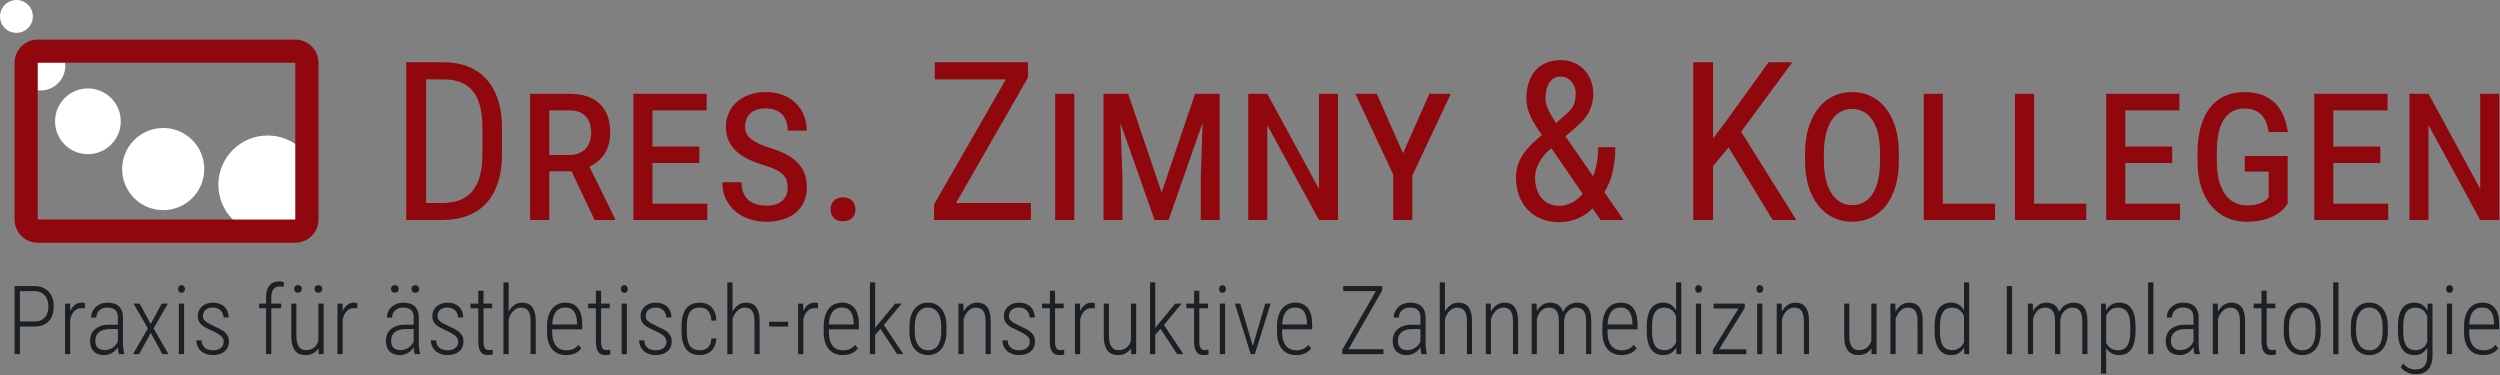 <svg xmlns="http://www.w3.org/2000/svg" xmlns:xlink="http://www.w3.org/1999/xlink" xmlns:serif="http://www.serif.com/" width="100%" height="100%" viewBox="0 0 1612 242" xml:space="preserve" style="fill-rule:evenodd;clip-rule:evenodd;stroke-linejoin:round;stroke-miterlimit:2;"><rect x="0" y="0" width="1612" height="242" fill="#808080" stroke="none"/> <g transform="matrix(1,0,0,1,3.12185e-09,-3.16573e-06)"> <g transform="matrix(1,0,0,1,0.003,-0.343)"> <g transform="matrix(4.167,0,0,4.167,0,0)"> <path d="M42.079,36.273C46.276,35.903 49.38,32.205 49.013,28.012C48.646,23.815 44.946,20.709 40.749,21.079C36.555,21.444 33.452,25.142 33.819,29.339C34.186,33.538 37.884,36.638 42.079,36.273Z" style="fill:white;fill-rule:nonzero;"></path> <path d="M25.807,32.575C29.305,32.266 31.891,29.185 31.585,25.688C31.279,22.19 28.196,19.606 24.701,19.91C21.204,20.219 18.617,23.301 18.924,26.795C19.228,30.295 22.312,32.876 25.807,32.575Z" style="fill:white;fill-rule:nonzero;"></path> <path d="M14.045,23.918C16.845,23.67 18.913,21.205 18.668,18.41C18.423,15.613 15.956,13.543 13.16,13.788C10.363,14.033 8.293,16.498 8.539,19.292C8.782,22.095 11.249,24.162 14.045,23.918Z" style="fill:white;fill-rule:nonzero;"></path> <path d="M6.617,14.071C8.715,13.883 10.268,12.038 10.084,9.939C9.901,7.84 8.051,6.29 5.952,6.471C3.854,6.656 2.303,8.508 2.486,10.604C2.67,12.702 4.518,14.255 6.617,14.071Z" style="fill:white;fill-rule:nonzero;"></path> <path d="M2.763,5.156C4.162,5.034 5.196,3.799 5.075,2.405C4.953,1.004 3.718,-0.029 2.32,0.092C0.921,0.213 -0.112,1.447 0.009,2.85C0.132,4.247 1.366,5.278 2.763,5.156Z" style="fill:white;fill-rule:nonzero;"></path> <path d="M5.84,34.054L45.692,34.054L45.693,9.794L5.84,9.794L5.84,34.054ZM5.84,37.64C3.857,37.639 2.255,36.037 2.253,34.054L2.253,9.794C2.255,7.812 3.857,6.207 5.84,6.207L45.693,6.207C47.676,6.207 49.278,7.812 49.279,9.794L49.279,34.054C49.278,36.037 47.676,37.639 45.693,37.64L5.84,37.64Z" style="fill:rgb(144,8,13);fill-rule:nonzero;"></path> <g> <path d="M3.077,49.829L5.31,49.829C5.697,49.829 6.027,49.769 6.303,49.649C6.578,49.531 6.802,49.367 6.978,49.164C7.156,48.955 7.282,48.713 7.365,48.428C7.446,48.146 7.489,47.843 7.489,47.513C7.489,47.195 7.446,46.893 7.365,46.604C7.282,46.313 7.156,46.063 6.978,45.844C6.802,45.627 6.578,45.454 6.303,45.328C6.027,45.198 5.697,45.136 5.31,45.136L3.077,45.136L3.077,49.829ZM3.077,50.605L3.077,54.885L2.252,54.885L2.252,44.352L5.31,44.352C5.803,44.352 6.237,44.43 6.61,44.585C6.983,44.739 7.296,44.955 7.55,45.231C7.802,45.509 7.994,45.841 8.12,46.228C8.248,46.614 8.312,47.035 8.312,47.499C8.312,47.99 8.248,48.421 8.12,48.807C7.994,49.194 7.802,49.519 7.55,49.784C7.296,50.049 6.983,50.252 6.61,50.394C6.237,50.531 5.803,50.605 5.31,50.605L3.077,50.605Z" style="fill:rgb(26,32,36);fill-rule:nonzero;"></path> <path d="M13.13,47.807C13.047,47.795 12.966,47.784 12.886,47.776C12.808,47.762 12.719,47.758 12.624,47.758C12.386,47.758 12.173,47.799 11.983,47.888C11.793,47.971 11.625,48.086 11.482,48.241C11.336,48.394 11.211,48.576 11.108,48.788C11.003,48.997 10.925,49.232 10.865,49.48L10.865,54.885L10.063,54.885L10.063,47.059L10.851,47.059L10.865,48.23C11.044,47.817 11.279,47.499 11.575,47.269C11.87,47.029 12.23,46.914 12.659,46.914C12.746,46.914 12.838,46.921 12.935,46.943C13.03,46.963 13.1,46.984 13.145,47.006L13.13,47.807Z" style="fill:rgb(26,32,36);fill-rule:nonzero;"></path> <path d="M16.181,54.258C16.433,54.258 16.668,54.22 16.886,54.153C17.106,54.078 17.304,53.986 17.476,53.859C17.65,53.739 17.799,53.595 17.929,53.433C18.056,53.268 18.159,53.088 18.235,52.901L18.235,51.002L17.028,51.002C16.27,51.002 15.703,51.161 15.321,51.476C14.939,51.793 14.749,52.225 14.749,52.765C14.749,53.283 14.876,53.661 15.129,53.896C15.382,54.134 15.733,54.258 16.181,54.258ZM18.388,54.885C18.349,54.752 18.317,54.592 18.293,54.396C18.268,54.204 18.253,54.004 18.243,53.796C18.143,53.962 18.02,54.117 17.88,54.268C17.741,54.414 17.583,54.544 17.4,54.658C17.219,54.77 17.018,54.86 16.796,54.93C16.574,54.997 16.337,55.027 16.08,55.027C15.758,55.027 15.464,54.984 15.203,54.891C14.938,54.8 14.713,54.663 14.525,54.48C14.339,54.294 14.192,54.067 14.091,53.792C13.991,53.513 13.94,53.196 13.94,52.831C13.94,52.467 14.003,52.135 14.128,51.83C14.253,51.522 14.439,51.254 14.688,51.034C14.936,50.818 15.245,50.639 15.618,50.515C15.987,50.392 16.421,50.327 16.911,50.327L18.235,50.327L18.235,49.236C18.235,48.678 18.098,48.275 17.82,48.032C17.543,47.789 17.134,47.667 16.6,47.667C16.35,47.667 16.121,47.701 15.911,47.783C15.701,47.858 15.522,47.966 15.372,48.104C15.222,48.241 15.106,48.405 15.024,48.592C14.942,48.788 14.901,48.994 14.901,49.221L14.099,49.214C14.099,48.908 14.159,48.619 14.279,48.341C14.4,48.063 14.571,47.817 14.793,47.609C15.014,47.399 15.283,47.229 15.596,47.103C15.91,46.976 16.257,46.914 16.639,46.914C16.99,46.914 17.312,46.956 17.603,47.039C17.895,47.125 18.147,47.258 18.36,47.445C18.571,47.631 18.736,47.87 18.854,48.168C18.973,48.465 19.032,48.829 19.032,49.249L19.032,53.242C19.032,53.377 19.036,53.513 19.045,53.662C19.056,53.805 19.069,53.947 19.086,54.082C19.102,54.221 19.124,54.353 19.15,54.473C19.176,54.598 19.207,54.706 19.24,54.796L19.24,54.885L18.388,54.885Z" style="fill:rgb(26,32,36);fill-rule:nonzero;"></path> <path d="M23.32,50.221L25.033,47.059L25.981,47.059L23.76,50.897L26.069,54.885L25.13,54.885L23.328,51.595L21.521,54.885L20.58,54.885L22.881,50.897L20.666,47.059L21.607,47.059L23.32,50.221Z" style="fill:rgb(26,32,36);fill-rule:nonzero;"></path> <path d="M28.485,54.885L27.673,54.885L27.673,47.059L28.485,47.059L28.485,54.885ZM27.558,44.801C27.558,44.638 27.605,44.499 27.695,44.384C27.789,44.265 27.916,44.207 28.085,44.207C28.254,44.207 28.385,44.265 28.48,44.384C28.575,44.499 28.623,44.638 28.623,44.801C28.623,44.966 28.575,45.108 28.48,45.219C28.385,45.333 28.254,45.389 28.085,45.389C27.916,45.389 27.789,45.333 27.695,45.219C27.605,45.108 27.558,44.966 27.558,44.801Z" style="fill:rgb(26,32,36);fill-rule:nonzero;"></path> <path d="M34.618,52.96C34.618,52.8 34.587,52.653 34.525,52.512C34.465,52.373 34.368,52.236 34.231,52.109C34.093,51.975 33.911,51.842 33.686,51.711C33.464,51.574 33.185,51.432 32.852,51.275C32.496,51.115 32.178,50.963 31.898,50.819C31.619,50.671 31.383,50.509 31.193,50.338C31.002,50.169 30.856,49.972 30.756,49.759C30.654,49.544 30.604,49.29 30.604,48.997C30.604,48.71 30.658,48.44 30.767,48.183C30.876,47.928 31.028,47.71 31.232,47.522C31.435,47.336 31.681,47.187 31.969,47.076C32.26,46.968 32.582,46.914 32.939,46.914C33.321,46.914 33.663,46.971 33.966,47.083C34.27,47.197 34.525,47.353 34.737,47.557C34.947,47.758 35.106,48.003 35.217,48.284C35.328,48.566 35.383,48.871 35.383,49.205L34.58,49.205C34.58,49.004 34.544,48.808 34.473,48.622C34.401,48.442 34.293,48.275 34.154,48.132C34.014,47.993 33.844,47.88 33.641,47.792C33.438,47.705 33.206,47.667 32.939,47.667C32.665,47.667 32.431,47.701 32.237,47.779C32.044,47.852 31.885,47.952 31.761,48.074C31.634,48.194 31.544,48.338 31.485,48.496C31.428,48.648 31.399,48.807 31.399,48.966C31.399,49.126 31.424,49.268 31.471,49.391C31.519,49.514 31.606,49.633 31.736,49.749C31.862,49.865 32.036,49.98 32.251,50.108C32.47,50.232 32.748,50.375 33.092,50.534C33.454,50.695 33.78,50.848 34.067,51.002C34.357,51.152 34.603,51.319 34.801,51.497C35.002,51.674 35.155,51.882 35.265,52.109C35.373,52.332 35.426,52.604 35.426,52.914C35.426,53.238 35.37,53.528 35.254,53.792C35.137,54.052 34.974,54.275 34.759,54.457C34.543,54.64 34.285,54.782 33.985,54.882C33.682,54.98 33.349,55.027 32.983,55.027C32.558,55.027 32.185,54.965 31.861,54.845C31.54,54.722 31.267,54.557 31.048,54.35C30.828,54.139 30.663,53.899 30.549,53.623C30.436,53.352 30.379,53.059 30.379,52.749L31.189,52.749C31.204,53.059 31.267,53.309 31.379,53.508C31.493,53.71 31.634,53.863 31.804,53.982C31.972,54.097 32.16,54.174 32.368,54.22C32.576,54.264 32.779,54.286 32.983,54.286C33.248,54.286 33.483,54.248 33.686,54.176C33.893,54.111 34.065,54.015 34.203,53.896C34.34,53.78 34.441,53.639 34.512,53.475C34.583,53.318 34.618,53.141 34.618,52.96Z" style="fill:rgb(26,32,36);fill-rule:nonzero;"></path> <path d="M41.169,54.885L41.169,47.783L40.092,47.783L40.092,47.059L41.169,47.059L41.169,46.094C41.169,45.296 41.346,44.683 41.697,44.258C42.049,43.838 42.536,43.624 43.158,43.624C43.282,43.624 43.414,43.632 43.545,43.652C43.677,43.671 43.808,43.7 43.934,43.745L43.876,44.482C43.778,44.459 43.676,44.442 43.569,44.425C43.465,44.412 43.35,44.405 43.224,44.405C42.834,44.405 42.528,44.553 42.309,44.842C42.089,45.134 41.979,45.553 41.979,46.094L41.979,47.059L43.512,47.059L43.512,47.783L41.979,47.783L41.979,54.885L41.169,54.885Z" style="fill:rgb(26,32,36);fill-rule:nonzero;"></path> <path d="M48.677,44.801C48.677,44.633 48.731,44.494 48.836,44.376C48.941,44.263 49.086,44.207 49.27,44.207C49.458,44.207 49.604,44.263 49.711,44.376C49.818,44.494 49.871,44.633 49.871,44.801C49.871,44.966 49.818,45.107 49.711,45.216C49.604,45.327 49.458,45.382 49.27,45.382C49.086,45.382 48.941,45.327 48.836,45.216C48.731,45.107 48.677,44.966 48.677,44.801ZM45.517,44.793C45.517,44.626 45.569,44.483 45.671,44.37C45.775,44.255 45.921,44.203 46.109,44.203C46.293,44.203 46.439,44.255 46.546,44.37C46.656,44.483 46.71,44.626 46.71,44.793C46.71,44.961 46.656,45.095 46.546,45.205C46.439,45.317 46.293,45.372 46.109,45.372C45.921,45.372 45.775,45.317 45.671,45.205C45.569,45.095 45.517,44.961 45.517,44.793ZM49.286,53.951C49.078,54.288 48.806,54.552 48.469,54.741C48.135,54.935 47.719,55.027 47.223,55.027C46.9,55.027 46.606,54.974 46.339,54.864C46.076,54.759 45.849,54.581 45.661,54.35C45.473,54.113 45.328,53.806 45.223,53.435C45.12,53.061 45.069,52.607 45.069,52.072L45.069,47.059L45.863,47.059L45.863,52.084C45.863,52.5 45.904,52.846 45.978,53.122C46.057,53.401 46.161,53.623 46.297,53.792C46.433,53.962 46.587,54.078 46.765,54.154C46.939,54.224 47.127,54.264 47.323,54.264C47.604,54.264 47.851,54.224 48.066,54.154C48.279,54.078 48.465,53.982 48.624,53.85C48.777,53.722 48.911,53.562 49.017,53.382C49.124,53.206 49.207,53.003 49.27,52.788L49.27,47.059L50.079,47.059L50.079,54.885L49.299,54.885L49.286,53.951Z" style="fill:rgb(26,32,36);fill-rule:nonzero;"></path> <path d="M55.287,47.807C55.206,47.795 55.125,47.784 55.045,47.776C54.966,47.762 54.877,47.758 54.782,47.758C54.545,47.758 54.333,47.799 54.142,47.888C53.951,47.971 53.785,48.086 53.64,48.241C53.493,48.394 53.37,48.576 53.267,48.788C53.162,48.997 53.081,49.232 53.023,49.48L53.023,54.885L52.22,54.885L52.22,47.059L53.01,47.059L53.023,48.23C53.204,47.817 53.439,47.499 53.734,47.269C54.028,47.029 54.39,46.914 54.817,46.914C54.905,46.914 54.997,46.921 55.092,46.943C55.189,46.963 55.259,46.984 55.301,47.006L55.287,47.807Z" style="fill:rgb(26,32,36);fill-rule:nonzero;"></path> <path d="M63.664,44.801C63.664,44.633 63.716,44.494 63.822,44.376C63.928,44.263 64.072,44.207 64.255,44.207C64.444,44.207 64.589,44.263 64.695,44.376C64.803,44.494 64.856,44.633 64.856,44.801C64.856,44.966 64.803,45.107 64.695,45.216C64.589,45.327 64.444,45.382 64.255,45.382C64.072,45.382 63.928,45.327 63.822,45.216C63.716,45.107 63.664,44.966 63.664,44.801ZM61.956,54.258C62.207,54.258 62.441,54.22 62.662,54.153C62.882,54.078 63.078,53.986 63.25,53.859C63.422,53.739 63.575,53.595 63.701,53.433C63.83,53.268 63.933,53.088 64.009,52.901L64.009,51.002L62.802,51.002C62.045,51.002 61.476,51.161 61.094,51.476C60.715,51.793 60.523,52.225 60.523,52.765C60.523,53.283 60.649,53.661 60.901,53.896C61.157,54.134 61.505,54.258 61.956,54.258ZM60.502,44.793C60.502,44.626 60.554,44.483 60.658,44.37C60.76,44.255 60.907,44.203 61.094,44.203C61.278,44.203 61.424,44.255 61.533,44.37C61.641,44.483 61.695,44.626 61.695,44.793C61.695,44.961 61.641,45.095 61.533,45.205C61.424,45.317 61.278,45.372 61.094,45.372C60.907,45.372 60.76,45.317 60.658,45.205C60.554,45.095 60.502,44.961 60.502,44.793ZM64.161,54.885C64.124,54.752 64.09,54.592 64.068,54.396C64.044,54.204 64.026,54.004 64.018,53.796C63.916,53.962 63.796,54.117 63.656,54.268C63.517,54.414 63.355,54.544 63.173,54.658C62.994,54.77 62.793,54.86 62.571,54.93C62.35,54.997 62.11,55.027 61.855,55.027C61.532,55.027 61.24,54.984 60.975,54.891C60.714,54.8 60.487,54.663 60.3,54.48C60.111,54.294 59.967,54.067 59.866,53.792C59.763,53.513 59.714,53.196 59.714,52.831C59.714,52.467 59.776,52.135 59.902,51.83C60.027,51.522 60.215,51.254 60.464,51.034C60.709,50.818 61.021,50.639 61.392,50.515C61.761,50.392 62.195,50.327 62.687,50.327L64.009,50.327L64.009,49.236C64.009,48.678 63.871,48.275 63.593,48.032C63.316,47.789 62.911,47.667 62.375,47.667C62.124,47.667 61.894,47.701 61.684,47.783C61.475,47.858 61.296,47.966 61.146,48.104C60.997,48.241 60.881,48.405 60.798,48.592C60.717,48.788 60.675,48.994 60.675,49.221L59.873,49.214C59.873,48.908 59.933,48.619 60.054,48.341C60.173,48.063 60.344,47.817 60.565,47.609C60.789,47.399 61.056,47.229 61.369,47.103C61.684,46.976 62.03,46.914 62.412,46.914C62.763,46.914 63.085,46.956 63.377,47.039C63.669,47.125 63.92,47.258 64.132,47.445C64.343,47.631 64.509,47.87 64.628,48.168C64.746,48.465 64.805,48.829 64.805,49.249L64.805,53.242C64.805,53.377 64.809,53.513 64.82,53.662C64.83,53.805 64.841,53.947 64.859,54.082C64.876,54.221 64.897,54.353 64.924,54.473C64.95,54.598 64.98,54.706 65.015,54.796L65.015,54.885L64.161,54.885Z" style="fill:rgb(26,32,36);fill-rule:nonzero;"></path> <path d="M70.909,52.96C70.909,52.8 70.879,52.653 70.82,52.512C70.759,52.373 70.66,52.236 70.523,52.109C70.385,51.975 70.205,51.842 69.981,51.711C69.758,51.574 69.479,51.432 69.147,51.275C68.79,51.115 68.469,50.963 68.19,50.819C67.911,50.671 67.677,50.509 67.486,50.338C67.295,50.169 67.15,49.972 67.049,49.759C66.945,49.544 66.895,49.29 66.895,48.997C66.895,48.71 66.949,48.44 67.059,48.183C67.167,47.928 67.323,47.71 67.524,47.522C67.726,47.336 67.974,47.187 68.263,47.076C68.552,46.968 68.875,46.914 69.232,46.914C69.612,46.914 69.957,46.971 70.26,47.083C70.564,47.197 70.82,47.353 71.031,47.557C71.239,47.758 71.4,48.003 71.51,48.284C71.621,48.566 71.678,48.871 71.678,49.205L70.874,49.205C70.874,49.004 70.838,48.808 70.765,48.622C70.692,48.442 70.588,48.275 70.446,48.132C70.306,47.993 70.136,47.88 69.934,47.792C69.731,47.705 69.497,47.667 69.232,47.667C68.958,47.667 68.723,47.701 68.529,47.779C68.337,47.852 68.179,47.952 68.052,48.074C67.928,48.194 67.835,48.338 67.777,48.496C67.719,48.648 67.691,48.807 67.691,48.966C67.691,49.126 67.716,49.268 67.765,49.391C67.811,49.514 67.9,49.633 68.028,49.749C68.156,49.865 68.328,49.98 68.546,50.108C68.763,50.232 69.041,50.375 69.384,50.534C69.745,50.695 70.071,50.848 70.359,51.002C70.649,51.152 70.896,51.319 71.095,51.497C71.294,51.674 71.449,51.882 71.559,52.109C71.665,52.332 71.719,52.604 71.719,52.914C71.719,53.238 71.661,53.528 71.546,53.792C71.431,54.052 71.265,54.275 71.051,54.457C70.837,54.64 70.577,54.782 70.277,54.882C69.977,54.98 69.64,55.027 69.275,55.027C68.851,55.027 68.479,54.965 68.154,54.845C67.831,54.722 67.559,54.557 67.341,54.35C67.123,54.139 66.956,53.899 66.843,53.623C66.726,53.352 66.67,53.059 66.67,52.749L67.483,52.749C67.496,53.059 67.559,53.309 67.671,53.508C67.787,53.71 67.928,53.863 68.097,53.982C68.266,54.097 68.453,54.174 68.66,54.22C68.868,54.264 69.073,54.286 69.275,54.286C69.541,54.286 69.774,54.248 69.981,54.176C70.185,54.111 70.356,54.015 70.494,53.896C70.632,53.78 70.734,53.639 70.804,53.475C70.876,53.318 70.909,53.141 70.909,52.96Z" style="fill:rgb(26,32,36);fill-rule:nonzero;"></path> <path d="M74.815,45.066L74.815,47.059L76.153,47.059L76.153,47.783L74.815,47.783L74.815,52.983C74.815,53.249 74.838,53.468 74.883,53.635C74.931,53.802 74.991,53.932 75.068,54.02C75.147,54.115 75.233,54.175 75.334,54.208C75.431,54.238 75.536,54.258 75.647,54.258C75.754,54.258 75.857,54.246 75.958,54.23C76.06,54.216 76.147,54.194 76.226,54.18L76.248,54.905C76.161,54.945 76.045,54.974 75.903,54.997C75.761,55.017 75.613,55.027 75.459,55.027C75.252,55.027 75.06,54.997 74.883,54.93C74.707,54.86 74.555,54.745 74.425,54.583C74.294,54.431 74.193,54.219 74.121,53.953C74.048,53.691 74.013,53.363 74.013,52.972L74.013,47.783L72.806,47.783L72.806,47.059L74.013,47.059L74.013,45.066L74.815,45.066Z" style="fill:rgb(26,32,36);fill-rule:nonzero;"></path> <path d="M78.707,48.287C78.939,47.867 79.231,47.534 79.585,47.288C79.94,47.036 80.344,46.914 80.804,46.914C81.132,46.914 81.424,46.967 81.684,47.072C81.941,47.18 82.161,47.348 82.341,47.579C82.523,47.807 82.66,48.109 82.756,48.472C82.853,48.836 82.903,49.276 82.903,49.79L82.903,54.885L82.106,54.885L82.106,49.784C82.106,49.387 82.071,49.052 82.001,48.781C81.932,48.51 81.831,48.294 81.7,48.132C81.571,47.971 81.414,47.854 81.228,47.787C81.04,47.716 80.832,47.68 80.603,47.68C80.361,47.68 80.141,47.729 79.94,47.83C79.741,47.926 79.561,48.059 79.4,48.222C79.242,48.389 79.105,48.576 78.988,48.788C78.872,48.997 78.778,49.221 78.707,49.455L78.707,54.885L77.902,54.885L77.902,43.778L78.707,43.778L78.707,48.287Z" style="fill:rgb(26,32,36);fill-rule:nonzero;"></path> <path d="M87.472,47.667C87.188,47.667 86.926,47.715 86.687,47.807C86.45,47.908 86.242,48.06 86.065,48.27C85.889,48.479 85.748,48.75 85.642,49.083C85.537,49.414 85.472,49.821 85.456,50.292L89.295,50.292L89.295,50.08C89.287,49.7 89.241,49.361 89.165,49.063C89.088,48.76 88.977,48.51 88.829,48.301C88.681,48.093 88.494,47.94 88.267,47.83C88.042,47.721 87.776,47.667 87.472,47.667ZM87.61,55.027C87.177,55.027 86.777,54.956 86.416,54.819C86.055,54.671 85.742,54.455 85.479,54.164C85.216,53.873 85.014,53.504 84.868,53.062C84.724,52.619 84.651,52.095 84.651,51.487L84.651,50.597C84.651,49.94 84.728,49.38 84.882,48.911C85.039,48.451 85.243,48.067 85.501,47.77C85.76,47.474 86.058,47.256 86.398,47.122C86.739,46.981 87.097,46.914 87.472,46.914C88.33,46.914 88.982,47.197 89.429,47.762C89.875,48.33 90.099,49.195 90.099,50.363L90.099,51.044L85.446,51.044L85.446,51.487C85.446,51.961 85.499,52.378 85.606,52.728C85.712,53.081 85.862,53.372 86.055,53.606C86.247,53.835 86.481,54.01 86.749,54.122C87.02,54.234 87.319,54.29 87.647,54.29C88.051,54.29 88.403,54.221 88.702,54.082C88.999,53.947 89.272,53.735 89.519,53.445L89.939,53.982C89.831,54.123 89.708,54.263 89.566,54.386C89.425,54.51 89.257,54.621 89.067,54.719C88.877,54.819 88.66,54.89 88.42,54.946C88.18,55.002 87.91,55.027 87.61,55.027Z" style="fill:rgb(26,32,36);fill-rule:nonzero;"></path> <path d="M93.013,45.066L93.013,47.059L94.35,47.059L94.35,47.783L93.013,47.783L93.013,52.983C93.013,53.249 93.035,53.468 93.083,53.635C93.127,53.802 93.188,53.932 93.265,54.02C93.343,54.115 93.431,54.175 93.53,54.208C93.627,54.238 93.733,54.258 93.845,54.258C93.95,54.258 94.054,54.246 94.154,54.23C94.256,54.216 94.345,54.194 94.423,54.18L94.445,54.905C94.357,54.945 94.242,54.974 94.101,54.997C93.958,55.017 93.81,55.027 93.655,55.027C93.449,55.027 93.258,54.997 93.083,54.93C92.905,54.86 92.753,54.745 92.621,54.583C92.491,54.431 92.39,54.219 92.318,53.953C92.245,53.691 92.209,53.363 92.209,52.972L92.209,47.783L91.002,47.783L91.002,47.059L92.209,47.059L92.209,45.066L93.013,45.066Z" style="fill:rgb(26,32,36);fill-rule:nonzero;"></path> <path d="M96.998,54.885L96.189,54.885L96.189,47.059L96.998,47.059L96.998,54.885ZM96.071,44.801C96.071,44.638 96.119,44.499 96.208,44.384C96.302,44.265 96.429,44.207 96.599,44.207C96.768,44.207 96.9,44.265 96.994,44.384C97.088,44.499 97.134,44.638 97.134,44.801C97.134,44.966 97.088,45.108 96.994,45.219C96.9,45.333 96.768,45.389 96.599,45.389C96.429,45.389 96.302,45.333 96.208,45.219C96.119,45.108 96.071,44.966 96.071,44.801Z" style="fill:rgb(26,32,36);fill-rule:nonzero;"></path> <path d="M103.131,52.96C103.131,52.8 103.1,52.653 103.041,52.512C102.979,52.373 102.882,52.236 102.745,52.109C102.606,51.975 102.424,51.842 102.201,51.711C101.977,51.574 101.698,51.432 101.365,51.275C101.009,51.115 100.691,50.963 100.412,50.819C100.132,50.671 99.896,50.509 99.706,50.338C99.516,50.169 99.369,49.972 99.269,49.759C99.167,49.544 99.116,49.29 99.116,48.997C99.116,48.71 99.17,48.44 99.279,48.183C99.388,47.928 99.544,47.71 99.746,47.522C99.948,47.336 100.194,47.187 100.483,47.076C100.773,46.968 101.098,46.914 101.451,46.914C101.834,46.914 102.175,46.971 102.479,47.083C102.783,47.197 103.041,47.353 103.25,47.557C103.46,47.758 103.619,48.003 103.732,48.284C103.844,48.566 103.898,48.871 103.898,49.205L103.095,49.205C103.095,49.004 103.057,48.808 102.987,48.622C102.914,48.442 102.808,48.275 102.668,48.132C102.528,47.993 102.358,47.88 102.156,47.792C101.951,47.705 101.717,47.667 101.451,47.667C101.177,47.667 100.944,47.701 100.75,47.779C100.559,47.852 100.397,47.952 100.274,48.074C100.148,48.194 100.057,48.338 99.997,48.496C99.941,48.648 99.912,48.807 99.912,48.966C99.912,49.126 99.937,49.268 99.982,49.391C100.032,49.514 100.12,49.633 100.249,49.749C100.377,49.865 100.549,49.98 100.767,50.108C100.982,50.232 101.262,50.375 101.605,50.534C101.966,50.695 102.292,50.848 102.581,51.002C102.869,51.152 103.115,51.319 103.317,51.497C103.516,51.674 103.669,51.882 103.777,52.109C103.886,52.332 103.94,52.604 103.94,52.914C103.94,53.238 103.883,53.528 103.767,53.792C103.652,54.052 103.486,54.275 103.273,54.457C103.057,54.64 102.799,54.782 102.498,54.882C102.196,54.98 101.862,55.027 101.497,55.027C101.073,55.027 100.698,54.965 100.375,54.845C100.053,54.722 99.781,54.557 99.561,54.35C99.341,54.139 99.176,53.899 99.061,53.623C98.949,53.352 98.892,53.059 98.892,52.749L99.702,52.749C99.716,53.059 99.781,53.309 99.893,53.508C100.007,53.71 100.148,53.863 100.316,53.982C100.488,54.097 100.673,54.174 100.882,54.22C101.088,54.264 101.295,54.286 101.497,54.286C101.761,54.286 101.996,54.248 102.201,54.176C102.407,54.111 102.577,54.015 102.716,53.896C102.852,53.78 102.957,53.639 103.025,53.475C103.097,53.318 103.131,53.141 103.131,52.96Z" style="fill:rgb(26,32,36);fill-rule:nonzero;"></path> <path d="M108.302,54.286C108.523,54.286 108.739,54.258 108.947,54.194C109.154,54.138 109.34,54.04 109.499,53.899C109.66,53.762 109.793,53.573 109.898,53.341C110.001,53.106 110.061,52.809 110.074,52.459L110.848,52.459C110.829,52.882 110.748,53.249 110.608,53.569C110.469,53.891 110.285,54.158 110.052,54.376C109.821,54.589 109.557,54.749 109.257,54.861C108.959,54.971 108.64,55.027 108.302,55.027C107.361,55.027 106.655,54.723 106.181,54.116C105.705,53.508 105.467,52.608 105.467,51.413L105.467,50.528C105.467,49.333 105.705,48.435 106.181,47.825C106.655,47.218 107.359,46.914 108.294,46.914C108.652,46.914 108.983,46.971 109.29,47.083C109.596,47.197 109.859,47.367 110.086,47.6C110.31,47.828 110.489,48.116 110.625,48.465C110.759,48.814 110.835,49.228 110.848,49.697L110.074,49.697C110.061,49.336 110.005,49.027 109.908,48.769C109.813,48.51 109.685,48.298 109.528,48.136C109.372,47.973 109.188,47.852 108.979,47.779C108.769,47.701 108.541,47.667 108.294,47.667C107.925,47.667 107.611,47.729 107.354,47.857C107.1,47.985 106.891,48.174 106.734,48.417C106.574,48.664 106.459,48.963 106.385,49.321C106.314,49.672 106.277,50.074 106.277,50.528L106.277,51.413C106.277,51.873 106.313,52.278 106.381,52.634C106.453,52.993 106.567,53.293 106.728,53.532C106.884,53.78 107.094,53.963 107.351,54.093C107.609,54.22 107.926,54.286 108.302,54.286Z" style="fill:rgb(26,32,36);fill-rule:nonzero;"></path> <path d="M113.35,48.287C113.582,47.867 113.875,47.534 114.229,47.288C114.583,47.036 114.989,46.914 115.449,46.914C115.776,46.914 116.067,46.967 116.329,47.072C116.585,47.18 116.803,47.348 116.984,47.579C117.166,47.807 117.304,48.109 117.4,48.472C117.498,48.836 117.546,49.276 117.546,49.79L117.546,54.885L116.75,54.885L116.75,49.784C116.75,49.387 116.716,49.052 116.644,48.781C116.576,48.51 116.475,48.294 116.344,48.132C116.214,47.971 116.057,47.854 115.87,47.787C115.684,47.716 115.477,47.68 115.246,47.68C115.004,47.68 114.783,47.729 114.583,47.83C114.384,47.926 114.204,48.059 114.043,48.222C113.887,48.389 113.75,48.576 113.632,48.788C113.516,48.997 113.422,49.221 113.35,49.455L113.35,54.885L112.547,54.885L112.547,43.778L113.35,43.778L113.35,48.287Z" style="fill:rgb(26,32,36);fill-rule:nonzero;"></path> <rect x="119.028" y="49.87" width="2.922" height="0.747" style="fill:rgb(26,32,36);"></rect> <path d="M126.565,47.807C126.482,47.795 126.402,47.784 126.322,47.776C126.242,47.762 126.155,47.758 126.057,47.758C125.822,47.758 125.607,47.799 125.417,47.888C125.229,47.971 125.059,48.086 124.915,48.241C124.771,48.394 124.647,48.576 124.543,48.788C124.439,48.997 124.357,49.232 124.3,49.48L124.3,54.885L123.498,54.885L123.498,47.059L124.286,47.059L124.3,48.23C124.479,47.817 124.714,47.499 125.01,47.269C125.304,47.029 125.665,46.914 126.094,46.914C126.181,46.914 126.272,46.921 126.37,46.943C126.465,46.963 126.536,46.984 126.579,47.006L126.565,47.807Z" style="fill:rgb(26,32,36);fill-rule:nonzero;"></path> <path d="M130.283,47.667C129.996,47.667 129.735,47.715 129.494,47.807C129.257,47.908 129.05,48.06 128.875,48.27C128.699,48.479 128.559,48.75 128.453,49.083C128.345,49.414 128.284,49.821 128.263,50.292L132.103,50.292L132.103,50.08C132.094,49.7 132.05,49.361 131.975,49.063C131.896,48.76 131.785,48.51 131.638,48.301C131.489,48.093 131.303,47.94 131.076,47.83C130.849,47.721 130.586,47.667 130.283,47.667ZM130.419,55.027C129.985,55.027 129.588,54.956 129.227,54.819C128.864,54.671 128.55,54.455 128.289,54.164C128.024,53.873 127.822,53.504 127.679,53.062C127.534,52.619 127.46,52.095 127.46,51.487L127.46,50.597C127.46,49.94 127.538,49.38 127.691,48.911C127.848,48.451 128.052,48.067 128.312,47.77C128.57,47.474 128.868,47.256 129.207,47.122C129.547,46.981 129.907,46.914 130.283,46.914C131.141,46.914 131.792,47.197 132.237,47.762C132.683,48.33 132.907,49.195 132.907,50.363L132.907,51.044L128.256,51.044L128.256,51.487C128.256,51.961 128.31,52.378 128.414,52.728C128.521,53.081 128.672,53.372 128.864,53.606C129.058,53.835 129.289,54.01 129.559,54.122C129.826,54.234 130.127,54.29 130.455,54.29C130.86,54.29 131.212,54.221 131.51,54.082C131.81,53.947 132.083,53.735 132.328,53.445L132.749,53.982C132.642,54.123 132.516,54.263 132.375,54.386C132.233,54.51 132.066,54.621 131.875,54.719C131.686,54.819 131.471,54.89 131.229,54.946C130.987,55.002 130.716,55.027 130.419,55.027Z" style="fill:rgb(26,32,36);fill-rule:nonzero;"></path> <path d="M136.243,50.97L135.424,51.883L135.424,54.885L134.614,54.885L134.614,43.778L135.424,43.778L135.424,50.842L136.096,49.989L138.52,47.059L139.519,47.059L136.771,50.363L139.777,54.885L138.824,54.885L136.243,50.97Z" style="fill:rgb(26,32,36);fill-rule:nonzero;"></path> <path d="M141.543,51.386C141.543,51.832 141.588,52.235 141.681,52.593C141.772,52.95 141.906,53.249 142.083,53.502C142.256,53.753 142.472,53.945 142.731,54.078C142.986,54.217 143.277,54.286 143.605,54.286C143.953,54.286 144.252,54.217 144.509,54.078C144.765,53.945 144.978,53.753 145.146,53.502C145.314,53.249 145.44,52.95 145.524,52.593C145.608,52.235 145.652,51.832 145.652,51.386L145.652,50.573C145.652,50.132 145.605,49.737 145.514,49.377C145.422,49.016 145.289,48.713 145.111,48.457C144.938,48.201 144.721,48.01 144.466,47.87C144.209,47.735 143.917,47.667 143.591,47.667C143.267,47.667 142.98,47.735 142.725,47.87C142.472,48.01 142.256,48.201 142.083,48.457C141.906,48.713 141.772,49.016 141.681,49.377C141.588,49.737 141.543,50.132 141.543,50.573L141.543,51.386ZM140.733,50.573C140.733,49.977 140.803,49.458 140.942,49.004C141.082,48.553 141.278,48.168 141.529,47.857C141.779,47.549 142.079,47.311 142.43,47.148C142.778,46.995 143.165,46.914 143.591,46.914C144.019,46.914 144.411,46.995 144.762,47.148C145.113,47.311 145.414,47.549 145.665,47.857C145.915,48.168 146.11,48.553 146.248,49.004C146.386,49.458 146.455,49.977 146.455,50.573L146.455,51.386C146.455,51.975 146.386,52.5 146.248,52.952C146.11,53.406 145.915,53.788 145.665,54.093C145.414,54.401 145.115,54.629 144.766,54.79C144.415,54.95 144.026,55.027 143.605,55.027C143.175,55.027 142.786,54.95 142.433,54.79C142.081,54.629 141.779,54.401 141.529,54.093C141.278,53.788 141.082,53.406 140.942,52.952C140.803,52.5 140.733,51.975 140.733,51.386L140.733,50.573Z" style="fill:rgb(26,32,36);fill-rule:nonzero;"></path> <path d="M149.071,47.059L149.093,48.301C149.323,47.881 149.621,47.54 149.979,47.289C150.338,47.039 150.749,46.914 151.205,46.914C151.534,46.914 151.828,46.967 152.084,47.072C152.342,47.18 152.562,47.348 152.744,47.579C152.923,47.807 153.062,48.109 153.159,48.472C153.254,48.836 153.304,49.276 153.304,49.79L153.304,54.885L152.507,54.885L152.507,49.784C152.507,49.387 152.474,49.052 152.402,48.781C152.332,48.51 152.232,48.294 152.101,48.132C151.972,47.971 151.815,47.854 151.628,47.787C151.443,47.716 151.234,47.68 151.003,47.68C150.761,47.68 150.542,47.729 150.341,47.83C150.142,47.926 149.961,48.059 149.801,48.222C149.644,48.389 149.506,48.576 149.391,48.788C149.273,48.997 149.18,49.221 149.107,49.455L149.107,54.885L148.307,54.885L148.307,47.059L149.071,47.059Z" style="fill:rgb(26,32,36);fill-rule:nonzero;"></path> <path d="M159.351,52.96C159.351,52.8 159.319,52.653 159.258,52.512C159.198,52.373 159.1,52.236 158.964,52.109C158.826,51.975 158.645,51.842 158.419,51.711C158.195,51.574 157.917,51.432 157.584,51.275C157.228,51.115 156.911,50.963 156.63,50.819C156.351,50.671 156.116,50.509 155.925,50.338C155.734,50.169 155.588,49.972 155.486,49.759C155.387,49.544 155.335,49.29 155.335,48.997C155.335,48.71 155.391,48.44 155.499,48.183C155.607,47.928 155.762,47.71 155.966,47.522C156.167,47.336 156.414,47.187 156.702,47.076C156.993,46.968 157.315,46.914 157.671,46.914C158.054,46.914 158.395,46.971 158.698,47.083C159.002,47.197 159.258,47.353 159.47,47.557C159.679,47.758 159.838,48.003 159.95,48.284C160.06,48.566 160.116,48.871 160.116,49.205L159.312,49.205C159.312,49.004 159.277,48.808 159.206,48.622C159.133,48.442 159.026,48.275 158.886,48.132C158.746,47.993 158.577,47.88 158.374,47.792C158.169,47.705 157.937,47.667 157.671,47.667C157.396,47.667 157.164,47.701 156.97,47.779C156.777,47.852 156.617,47.952 156.493,48.074C156.368,48.194 156.276,48.338 156.218,48.496C156.161,48.648 156.132,48.807 156.132,48.966C156.132,49.126 156.156,49.268 156.202,49.391C156.252,49.514 156.339,49.633 156.467,49.749C156.595,49.865 156.769,49.98 156.984,50.108C157.202,50.232 157.481,50.375 157.824,50.534C158.186,50.695 158.51,50.848 158.8,51.002C159.089,51.152 159.333,51.319 159.533,51.497C159.735,51.674 159.887,51.882 159.997,52.109C160.106,52.332 160.16,52.604 160.16,52.914C160.16,53.238 160.103,53.528 159.986,53.792C159.869,54.052 159.706,54.275 159.491,54.457C159.276,54.64 159.02,54.782 158.718,54.882C158.416,54.98 158.082,55.027 157.716,55.027C157.29,55.027 156.918,54.965 156.594,54.845C156.271,54.722 156.001,54.557 155.781,54.35C155.562,54.139 155.396,53.899 155.281,53.623C155.167,53.352 155.111,53.059 155.111,52.749L155.921,52.749C155.938,53.059 156.001,53.309 156.112,53.508C156.226,53.71 156.368,53.863 156.537,53.982C156.705,54.097 156.893,54.174 157.103,54.22C157.308,54.264 157.512,54.286 157.716,54.286C157.98,54.286 158.215,54.248 158.419,54.176C158.626,54.111 158.796,54.015 158.934,53.896C159.072,53.78 159.175,53.639 159.245,53.475C159.313,53.318 159.351,53.141 159.351,52.96Z" style="fill:rgb(26,32,36);fill-rule:nonzero;"></path> <path d="M163.256,45.066L163.256,47.059L164.593,47.059L164.593,47.783L163.256,47.783L163.256,52.983C163.256,53.249 163.277,53.468 163.324,53.635C163.371,53.802 163.431,53.932 163.509,54.02C163.585,54.115 163.673,54.175 163.772,54.208C163.873,54.238 163.977,54.258 164.088,54.258C164.192,54.258 164.296,54.246 164.399,54.23C164.499,54.216 164.587,54.194 164.665,54.18L164.687,54.905C164.6,54.945 164.485,54.974 164.345,54.997C164.202,55.017 164.052,55.027 163.9,55.027C163.691,55.027 163.499,54.997 163.324,54.93C163.148,54.86 162.994,54.745 162.863,54.583C162.735,54.431 162.633,54.219 162.56,53.953C162.488,53.691 162.454,53.363 162.454,52.972L162.454,47.783L161.245,47.783L161.245,47.059L162.454,47.059L162.454,45.066L163.256,45.066Z" style="fill:rgb(26,32,36);fill-rule:nonzero;"></path> <path d="M169.409,47.807C169.327,47.795 169.249,47.784 169.168,47.776C169.088,47.762 169.001,47.758 168.903,47.758C168.668,47.758 168.454,47.799 168.263,47.888C168.072,47.971 167.906,48.086 167.761,48.241C167.616,48.394 167.491,48.576 167.389,48.788C167.286,48.997 167.204,49.232 167.146,49.48L167.146,54.885L166.343,54.885L166.343,47.059L167.131,47.059L167.146,48.23C167.325,47.817 167.562,47.499 167.855,47.269C168.149,47.029 168.511,46.914 168.938,46.914C169.028,46.914 169.118,46.921 169.214,46.943C169.311,46.963 169.381,46.984 169.424,47.006L169.409,47.807Z" style="fill:rgb(26,32,36);fill-rule:nonzero;"></path> <path d="M175.015,53.951C174.808,54.288 174.537,54.552 174.201,54.741C173.865,54.935 173.45,55.027 172.953,55.027C172.629,55.027 172.336,54.974 172.069,54.864C171.806,54.759 171.58,54.581 171.391,54.35C171.203,54.113 171.058,53.806 170.954,53.435C170.849,53.061 170.796,52.607 170.796,52.072L170.796,47.059L171.594,47.059L171.594,52.084C171.594,52.5 171.634,52.846 171.708,53.122C171.786,53.401 171.892,53.623 172.028,53.792C172.164,53.962 172.317,54.078 172.495,54.154C172.67,54.224 172.857,54.264 173.055,54.264C173.335,54.264 173.582,54.224 173.797,54.154C174.01,54.078 174.196,53.982 174.353,53.85C174.509,53.722 174.642,53.562 174.748,53.382C174.854,53.206 174.938,53.003 175,52.788L175,47.059L175.81,47.059L175.81,54.885L175.029,54.885L175.015,53.951Z" style="fill:rgb(26,32,36);fill-rule:nonzero;"></path> <path d="M179.58,50.97L178.762,51.883L178.762,54.885L177.952,54.885L177.952,43.778L178.762,43.778L178.762,50.842L179.437,49.989L181.858,47.059L182.856,47.059L180.107,50.363L183.117,54.885L182.16,54.885L179.58,50.97Z" style="fill:rgb(26,32,36);fill-rule:nonzero;"></path> <path d="M185.58,45.066L185.58,47.059L186.921,47.059L186.921,47.783L185.58,47.783L185.58,52.983C185.58,53.249 185.603,53.468 185.65,53.635C185.696,53.802 185.759,53.932 185.833,54.02C185.91,54.115 185.999,54.175 186.097,54.208C186.197,54.238 186.301,54.258 186.415,54.258C186.52,54.258 186.62,54.246 186.72,54.23C186.826,54.216 186.916,54.194 186.99,54.18L187.014,54.905C186.926,54.945 186.815,54.974 186.667,54.997C186.53,55.017 186.379,55.027 186.223,55.027C186.018,55.027 185.827,54.997 185.65,54.93C185.474,54.86 185.323,54.745 185.191,54.583C185.061,54.431 184.961,54.219 184.885,53.953C184.815,53.691 184.776,53.363 184.776,52.972L184.776,47.783L183.571,47.783L183.571,47.059L184.776,47.059L184.776,45.066L185.58,45.066Z" style="fill:rgb(26,32,36);fill-rule:nonzero;"></path> <path d="M189.567,54.885L188.757,54.885L188.757,47.059L189.567,47.059L189.567,54.885ZM188.641,44.801C188.641,44.638 188.685,44.499 188.776,44.384C188.87,44.265 188.997,44.207 189.166,44.207C189.335,44.207 189.469,44.265 189.564,44.384C189.656,44.499 189.704,44.638 189.704,44.801C189.704,44.966 189.656,45.108 189.564,45.219C189.469,45.333 189.335,45.389 189.166,45.389C188.997,45.389 188.87,45.333 188.776,45.219C188.685,45.108 188.641,44.966 188.641,44.801Z" style="fill:rgb(26,32,36);fill-rule:nonzero;"></path> <path d="M193.86,53.623L195.787,47.059L196.612,47.059L194.174,54.885L193.535,54.885L191.084,47.059L191.911,47.059L193.86,53.623Z" style="fill:rgb(26,32,36);fill-rule:nonzero;"></path> <path d="M200.421,47.667C200.138,47.667 199.874,47.715 199.636,47.807C199.398,47.908 199.191,48.06 199.017,48.27C198.84,48.479 198.697,48.75 198.592,49.083C198.485,49.414 198.423,49.821 198.404,50.292L202.244,50.292L202.244,50.08C202.233,49.7 202.192,49.361 202.115,49.063C202.036,48.76 201.925,48.51 201.779,48.301C201.631,48.093 201.445,47.94 201.218,47.83C200.994,47.721 200.726,47.667 200.421,47.667ZM200.561,55.027C200.126,55.027 199.729,54.956 199.366,54.819C199.006,54.671 198.69,54.455 198.429,54.164C198.17,53.873 197.962,53.504 197.819,53.062C197.675,52.619 197.601,52.095 197.601,51.487L197.601,50.597C197.601,49.94 197.677,49.38 197.833,48.911C197.984,48.451 198.192,48.067 198.452,47.77C198.708,47.474 199.01,47.256 199.348,47.122C199.688,46.981 200.044,46.914 200.421,46.914C201.282,46.914 201.929,47.197 202.379,47.762C202.826,48.33 203.049,49.195 203.049,50.363L203.049,51.044L198.396,51.044L198.396,51.487C198.396,51.961 198.452,52.378 198.558,52.728C198.664,53.081 198.808,53.372 199.006,53.606C199.195,53.835 199.427,54.01 199.698,54.122C199.966,54.234 200.265,54.29 200.594,54.29C201.004,54.29 201.354,54.221 201.649,54.082C201.952,53.947 202.222,53.735 202.469,53.445L202.888,53.982C202.782,54.123 202.659,54.263 202.516,54.386C202.371,54.51 202.205,54.621 202.018,54.719C201.827,54.819 201.612,54.89 201.367,54.946C201.127,55.002 200.86,55.027 200.561,55.027Z" style="fill:rgb(26,32,36);fill-rule:nonzero;"></path> <path d="M208.662,54.116L214.076,54.116L214.076,54.885L207.698,54.885L207.698,54.194L212.906,45.128L207.843,45.128L207.843,44.352L213.881,44.352L213.881,45.014L208.662,54.116Z" style="fill:rgb(26,32,36);fill-rule:nonzero;"></path> <path d="M217.745,54.258C217.995,54.258 218.229,54.22 218.449,54.153C218.667,54.078 218.868,53.986 219.04,53.859C219.212,53.739 219.365,53.595 219.492,53.433C219.616,53.268 219.718,53.088 219.802,52.901L219.802,51.002L218.59,51.002C217.833,51.002 217.265,51.161 216.885,51.476C216.501,51.793 216.316,52.225 216.316,52.765C216.316,53.283 216.439,53.661 216.694,53.896C216.945,54.134 217.293,54.258 217.745,54.258ZM219.948,54.885C219.915,54.752 219.88,54.592 219.859,54.396C219.831,54.204 219.815,54.004 219.807,53.796C219.706,53.962 219.583,54.117 219.443,54.268C219.307,54.414 219.145,54.544 218.965,54.658C218.783,54.77 218.583,54.86 218.36,54.93C218.139,54.997 217.896,55.027 217.644,55.027C217.32,55.027 217.031,54.984 216.765,54.891C216.501,54.8 216.277,54.663 216.089,54.48C215.901,54.294 215.757,54.067 215.656,53.792C215.553,53.513 215.502,53.196 215.502,52.831C215.502,52.467 215.566,52.135 215.693,51.83C215.819,51.522 216.002,51.254 216.25,51.034C216.5,50.818 216.811,50.639 217.179,50.515C217.552,50.392 217.983,50.327 218.477,50.327L219.802,50.327L219.802,49.236C219.802,48.678 219.659,48.275 219.383,48.032C219.106,47.789 218.702,47.667 218.163,47.667C217.916,47.667 217.681,47.701 217.476,47.783C217.264,47.858 217.085,47.966 216.934,48.104C216.784,48.241 216.669,48.405 216.587,48.592C216.504,48.788 216.463,48.994 216.463,49.221L215.663,49.214C215.663,48.908 215.72,48.619 215.839,48.341C215.962,48.063 216.13,47.817 216.36,47.609C216.576,47.399 216.843,47.229 217.16,47.103C217.473,46.976 217.822,46.914 218.202,46.914C218.551,46.914 218.873,46.956 219.163,47.039C219.455,47.125 219.709,47.258 219.922,47.445C220.135,47.631 220.298,47.87 220.418,48.168C220.536,48.465 220.595,48.829 220.595,49.249L220.595,53.242C220.595,53.377 220.6,53.513 220.608,53.662C220.616,53.805 220.632,53.947 220.647,54.082C220.666,54.221 220.688,54.353 220.712,54.473C220.737,54.598 220.77,54.706 220.805,54.796L220.805,54.885L219.948,54.885Z" style="fill:rgb(26,32,36);fill-rule:nonzero;"></path> <path d="M223.589,48.287C223.819,47.867 224.11,47.534 224.468,47.288C224.822,47.036 225.226,46.914 225.685,46.914C226.015,46.914 226.307,46.967 226.567,47.072C226.821,47.18 227.042,47.348 227.223,47.579C227.405,47.807 227.54,48.109 227.639,48.472C227.736,48.836 227.78,49.276 227.78,49.79L227.78,54.885L226.988,54.885L226.988,49.784C226.988,49.387 226.955,49.052 226.882,48.781C226.813,48.51 226.709,48.294 226.584,48.132C226.455,47.971 226.296,47.854 226.108,47.787C225.923,47.716 225.715,47.68 225.483,47.68C225.243,47.68 225.023,47.729 224.822,47.83C224.62,47.926 224.442,48.059 224.281,48.222C224.125,48.389 223.987,48.576 223.872,48.788C223.755,48.997 223.659,49.221 223.589,49.455L223.589,54.885L222.785,54.885L222.785,43.778L223.589,43.778L223.589,48.287Z" style="fill:rgb(26,32,36);fill-rule:nonzero;"></path> <path d="M230.677,47.059L230.698,48.301C230.929,47.881 231.22,47.54 231.585,47.289C231.943,47.039 232.351,46.914 232.808,46.914C233.137,46.914 233.43,46.967 233.689,47.072C233.949,47.18 234.168,47.348 234.349,47.579C234.528,47.807 234.667,48.109 234.76,48.472C234.86,48.836 234.909,49.276 234.909,49.79L234.909,54.885L234.115,54.885L234.115,49.784C234.115,49.387 234.076,49.052 234.007,48.781C233.936,48.51 233.837,48.294 233.708,48.132C233.577,47.971 233.418,47.854 233.234,47.787C233.047,47.716 232.838,47.68 232.608,47.68C232.366,47.68 232.146,47.729 231.949,47.83C231.745,47.926 231.567,48.059 231.409,48.222C231.247,48.389 231.109,48.576 230.993,48.788C230.878,48.997 230.788,49.221 230.71,49.455L230.71,54.885L229.911,54.885L229.911,47.059L230.677,47.059Z" style="fill:rgb(26,32,36);fill-rule:nonzero;"></path> <path d="M237.779,47.059L237.801,48.23C238.02,47.831 238.307,47.511 238.654,47.274C239.007,47.032 239.419,46.914 239.897,46.914C240.362,46.914 240.769,47.028 241.11,47.256C241.448,47.485 241.695,47.851 241.85,48.352C241.956,48.145 242.082,47.954 242.23,47.776C242.379,47.594 242.546,47.445 242.731,47.318C242.917,47.192 243.125,47.092 243.346,47.021C243.57,46.951 243.808,46.914 244.07,46.914C244.412,46.914 244.718,46.968 244.986,47.076C245.25,47.187 245.478,47.355 245.666,47.589C245.85,47.825 245.994,48.122 246.086,48.481C246.183,48.845 246.233,49.28 246.233,49.784L246.233,54.885L245.433,54.885L245.433,49.779C245.433,49.366 245.392,49.027 245.318,48.756C245.245,48.49 245.134,48.272 245,48.112C244.86,47.951 244.696,47.836 244.502,47.776C244.311,47.712 244.102,47.68 243.866,47.68C243.578,47.686 243.325,47.747 243.105,47.87C242.879,47.997 242.689,48.151 242.536,48.341C242.384,48.533 242.264,48.747 242.179,48.979C242.092,49.22 242.047,49.451 242.023,49.677L242.023,54.885L241.214,54.885L241.214,49.715C241.214,49.329 241.176,49.004 241.102,48.744C241.024,48.481 240.917,48.275 240.783,48.12C240.644,47.962 240.478,47.847 240.287,47.783C240.093,47.715 239.883,47.68 239.648,47.68C239.391,47.68 239.16,47.729 238.958,47.83C238.751,47.926 238.579,48.059 238.427,48.219C238.279,48.382 238.151,48.568 238.054,48.781C237.954,48.991 237.871,49.213 237.813,49.439L237.813,54.885L237.011,54.885L237.011,47.059L237.779,47.059Z" style="fill:rgb(26,32,36);fill-rule:nonzero;"></path> <path d="M250.775,47.667C250.492,47.667 250.229,47.715 249.993,47.807C249.753,47.908 249.545,48.06 249.371,48.27C249.192,48.479 249.051,48.75 248.946,49.083C248.839,49.414 248.779,49.821 248.76,50.292L252.6,50.292L252.6,50.08C252.589,49.7 252.545,49.361 252.464,49.063C252.39,48.76 252.278,48.51 252.128,48.301C251.985,48.093 251.797,47.94 251.57,47.83C251.342,47.721 251.078,47.667 250.775,47.667ZM250.912,55.027C250.481,55.027 250.079,54.956 249.719,54.819C249.355,54.671 249.046,54.455 248.785,54.164C248.519,53.873 248.317,53.504 248.171,53.062C248.024,52.619 247.955,52.095 247.955,51.487L247.955,50.597C247.955,49.94 248.034,49.38 248.184,48.911C248.339,48.451 248.547,48.067 248.804,47.77C249.062,47.474 249.359,47.256 249.703,47.122C250.042,46.981 250.398,46.914 250.775,46.914C251.632,46.914 252.286,47.197 252.731,47.762C253.175,48.33 253.399,49.195 253.399,50.363L253.399,51.044L248.75,51.044L248.75,51.487C248.75,51.961 248.804,52.378 248.91,52.728C249.013,53.081 249.166,53.372 249.355,53.606C249.552,53.835 249.781,54.01 250.052,54.122C250.323,54.234 250.621,54.29 250.948,54.29C251.352,54.29 251.708,54.221 252.002,54.082C252.307,53.947 252.573,53.735 252.824,53.445L253.239,53.982C253.133,54.123 253.011,54.263 252.87,54.386C252.725,54.51 252.56,54.621 252.372,54.719C252.178,54.819 251.961,54.89 251.722,54.946C251.482,55.002 251.21,55.027 250.912,55.027Z" style="fill:rgb(26,32,36);fill-rule:nonzero;"></path> <path d="M255.636,51.341C255.636,52.342 255.785,53.081 256.088,53.553C256.387,54.023 256.87,54.264 257.525,54.264C257.758,54.264 257.972,54.231 258.161,54.168C258.355,54.112 258.523,54.023 258.676,53.914C258.829,53.809 258.962,53.683 259.066,53.532C259.185,53.389 259.278,53.229 259.361,53.055L259.361,48.997C259.284,48.825 259.199,48.658 259.092,48.499C258.986,48.338 258.859,48.198 258.712,48.081C258.562,47.963 258.39,47.867 258.2,47.795C258.002,47.724 257.78,47.687 257.531,47.687C256.871,47.687 256.387,47.925 256.088,48.402C255.785,48.872 255.636,49.615 255.636,50.609L255.636,51.341ZM254.817,50.609C254.817,49.955 254.878,49.393 254.995,48.925C255.111,48.461 255.283,48.08 255.502,47.783C255.727,47.482 255.996,47.269 256.312,47.124C256.625,46.984 256.982,46.914 257.37,46.914C257.836,46.914 258.233,47.017 258.558,47.229C258.884,47.441 259.152,47.731 259.361,48.108L259.361,43.778L260.161,43.778L260.161,54.885L259.414,54.885L259.375,53.878C259.165,54.241 258.894,54.521 258.568,54.723C258.237,54.93 257.834,55.027 257.364,55.027C256.974,55.027 256.618,54.954 256.308,54.812C255.996,54.662 255.728,54.436 255.505,54.13C255.29,53.83 255.118,53.445 254.998,52.983C254.879,52.52 254.817,51.97 254.817,51.341L254.817,50.609Z" style="fill:rgb(26,32,36);fill-rule:nonzero;"></path> <path d="M263.23,54.885L262.42,54.885L262.42,47.059L263.23,47.059L263.23,54.885ZM262.305,44.801C262.305,44.638 262.35,44.499 262.44,44.384C262.533,44.265 262.663,44.207 262.83,44.207C262.998,44.207 263.131,44.265 263.226,44.384C263.321,44.499 263.367,44.638 263.367,44.801C263.367,44.966 263.321,45.108 263.226,45.219C263.131,45.333 262.998,45.389 262.83,45.389C262.663,45.389 262.533,45.333 262.44,45.219C262.35,45.108 262.305,44.966 262.305,44.801Z" style="fill:rgb(26,32,36);fill-rule:nonzero;"></path> <path d="M266.009,54.138L270.231,54.138L270.231,54.885L265.05,54.885L265.05,54.232L269.009,47.816L265.16,47.816L265.16,47.059L269.985,47.059L269.985,47.716L266.009,54.138Z" style="fill:rgb(26,32,36);fill-rule:nonzero;"></path> <path d="M272.709,54.885L271.902,54.885L271.902,47.059L272.709,47.059L272.709,54.885ZM271.786,44.801C271.786,44.638 271.832,44.499 271.923,44.384C272.015,44.265 272.141,44.207 272.312,44.207C272.48,44.207 272.616,44.265 272.707,44.384C272.8,44.499 272.847,44.638 272.847,44.801C272.847,44.966 272.8,45.108 272.707,45.219C272.616,45.333 272.48,45.389 272.312,45.389C272.141,45.389 272.015,45.333 271.923,45.219C271.832,45.108 271.786,44.966 271.786,44.801Z" style="fill:rgb(26,32,36);fill-rule:nonzero;"></path> <path d="M275.699,47.059L275.72,48.301C275.955,47.881 276.244,47.54 276.608,47.289C276.964,47.039 277.371,46.914 277.834,46.914C278.159,46.914 278.453,46.967 278.711,47.072C278.968,47.18 279.187,47.348 279.367,47.579C279.552,47.807 279.686,48.109 279.784,48.472C279.88,48.836 279.925,49.276 279.925,49.79L279.925,54.885L279.132,54.885L279.132,49.784C279.132,49.387 279.101,49.052 279.028,48.781C278.959,48.51 278.857,48.294 278.729,48.132C278.6,47.971 278.442,47.854 278.255,47.787C278.07,47.716 277.859,47.68 277.63,47.68C277.389,47.68 277.168,47.729 276.967,47.83C276.771,47.926 276.587,48.059 276.426,48.222C276.271,48.389 276.131,48.576 276.018,48.788C275.9,48.997 275.806,49.221 275.733,49.455L275.733,54.885L274.929,54.885L274.929,47.059L275.699,47.059Z" style="fill:rgb(26,32,36);fill-rule:nonzero;"></path> <path d="M289.587,53.951C289.376,54.288 289.106,54.552 288.772,54.741C288.437,54.935 288.02,55.027 287.52,55.027C287.202,55.027 286.905,54.974 286.643,54.864C286.377,54.759 286.151,54.581 285.96,54.35C285.773,54.113 285.626,53.806 285.52,53.435C285.422,53.061 285.371,52.607 285.371,52.072L285.371,47.059L286.164,47.059L286.164,52.084C286.164,52.5 286.204,52.846 286.279,53.122C286.354,53.401 286.461,53.623 286.598,53.792C286.732,53.962 286.888,54.078 287.065,54.154C287.239,54.224 287.427,54.264 287.625,54.264C287.902,54.264 288.154,54.224 288.366,54.154C288.579,54.078 288.768,53.982 288.924,53.85C289.078,53.722 289.211,53.562 289.319,53.382C289.424,53.206 289.506,53.003 289.569,52.788L289.569,47.059L290.381,47.059L290.381,54.885L289.601,54.885L289.587,53.951Z" style="fill:rgb(26,32,36);fill-rule:nonzero;"></path> <path d="M293.285,47.059L293.309,48.301C293.542,47.881 293.834,47.54 294.197,47.289C294.554,47.039 294.961,46.914 295.423,46.914C295.749,46.914 296.042,46.967 296.299,47.072C296.556,47.18 296.776,47.348 296.958,47.579C297.14,47.807 297.277,48.109 297.372,48.472C297.471,48.836 297.52,49.276 297.52,49.79L297.52,54.885L296.722,54.885L296.722,49.784C296.722,49.387 296.687,49.052 296.616,48.781C296.547,48.51 296.445,48.294 296.318,48.132C296.188,47.971 296.031,47.854 295.841,47.787C295.659,47.716 295.446,47.68 295.219,47.68C294.977,47.68 294.757,47.729 294.557,47.83C294.359,47.926 294.174,48.059 294.014,48.222C293.86,48.389 293.722,48.576 293.604,48.788C293.49,48.997 293.396,49.221 293.325,49.455L293.325,54.885L292.52,54.885L292.52,47.059L293.285,47.059Z" style="fill:rgb(26,32,36);fill-rule:nonzero;"></path> <path d="M300.181,51.341C300.181,52.342 300.33,53.081 300.632,53.553C300.934,54.023 301.413,54.264 302.07,54.264C302.304,54.264 302.519,54.231 302.708,54.168C302.899,54.112 303.07,54.023 303.221,53.914C303.375,53.809 303.508,53.683 303.614,53.532C303.725,53.389 303.821,53.229 303.908,53.055L303.908,48.997C303.83,48.825 303.744,48.658 303.639,48.499C303.529,48.338 303.405,48.198 303.259,48.081C303.108,47.963 302.939,47.867 302.743,47.795C302.548,47.724 302.325,47.687 302.076,47.687C301.414,47.687 300.934,47.925 300.632,48.402C300.33,48.872 300.181,49.615 300.181,50.609L300.181,51.341ZM299.364,50.609C299.364,49.955 299.421,49.393 299.541,48.925C299.657,48.461 299.828,48.08 300.047,47.783C300.271,47.482 300.54,47.269 300.858,47.124C301.17,46.984 301.528,46.914 301.916,46.914C302.384,46.914 302.779,47.017 303.104,47.229C303.43,47.441 303.698,47.731 303.908,48.108L303.908,43.778L304.708,43.778L304.708,54.885L303.957,54.885L303.921,53.878C303.71,54.241 303.442,54.521 303.11,54.723C302.787,54.93 302.38,55.027 301.909,55.027C301.521,55.027 301.164,54.954 300.855,54.812C300.54,54.662 300.272,54.436 300.051,54.13C299.832,53.83 299.664,53.445 299.544,52.983C299.421,52.52 299.364,51.97 299.364,51.341L299.364,50.609Z" style="fill:rgb(26,32,36);fill-rule:nonzero;"></path> <rect x="310.53" y="44.352" width="0.823" height="10.533" style="fill:rgb(26,32,36);"></rect> <path d="M314.558,47.059L314.58,48.23C314.799,47.831 315.085,47.511 315.439,47.274C315.786,47.032 316.2,46.914 316.676,46.914C317.144,46.914 317.551,47.028 317.89,47.256C318.227,47.485 318.474,47.851 318.629,48.352C318.737,48.145 318.862,47.954 319.012,47.776C319.158,47.594 319.326,47.445 319.513,47.318C319.698,47.192 319.904,47.092 320.127,47.021C320.348,46.951 320.595,46.914 320.851,46.914C321.192,46.914 321.5,46.968 321.768,47.076C322.036,47.187 322.26,47.355 322.449,47.589C322.628,47.825 322.772,48.122 322.871,48.481C322.965,48.845 323.012,49.28 323.012,49.784L323.012,54.885L322.211,54.885L322.211,49.779C322.211,49.366 322.172,49.027 322.098,48.756C322.022,48.49 321.916,48.272 321.782,48.112C321.641,47.951 321.474,47.836 321.285,47.776C321.093,47.712 320.881,47.68 320.65,47.68C320.356,47.686 320.104,47.747 319.883,47.87C319.662,47.997 319.471,48.151 319.318,48.341C319.163,48.533 319.046,48.747 318.958,48.979C318.878,49.22 318.827,49.451 318.804,49.677L318.804,54.885L317.994,54.885L317.994,49.715C317.994,49.329 317.958,49.004 317.882,48.744C317.806,48.481 317.7,48.275 317.565,48.12C317.423,47.962 317.26,47.847 317.066,47.783C316.876,47.715 316.664,47.68 316.433,47.68C316.17,47.68 315.942,47.729 315.738,47.83C315.533,47.926 315.357,48.059 315.206,48.219C315.06,48.382 314.936,48.568 314.835,48.781C314.732,48.991 314.65,49.213 314.591,49.439L314.591,54.885L313.793,54.885L313.793,47.059L314.558,47.059Z" style="fill:rgb(26,32,36);fill-rule:nonzero;"></path> <path d="M329.644,50.609C329.644,49.609 329.489,48.867 329.176,48.397C328.87,47.924 328.381,47.687 327.721,47.687C327.477,47.687 327.255,47.723 327.06,47.792C326.864,47.861 326.696,47.958 326.547,48.077C326.399,48.196 326.275,48.337 326.17,48.492C326.063,48.643 325.979,48.807 325.906,48.979L325.906,53.104C325.985,53.275 326.075,53.433 326.189,53.575C326.302,53.722 326.438,53.846 326.587,53.951C326.733,54.057 326.905,54.138 327.097,54.194C327.282,54.258 327.5,54.286 327.735,54.286C328.386,54.286 328.87,54.045 329.176,53.562C329.489,53.084 329.644,52.342 329.644,51.341L329.644,50.609ZM330.449,51.341C330.449,51.97 330.39,52.52 330.277,52.983C330.163,53.445 330.001,53.83 329.787,54.13C329.577,54.436 329.317,54.662 329,54.812C328.685,54.954 328.331,55.027 327.936,55.027C327.465,55.027 327.062,54.935 326.723,54.741C326.391,54.552 326.117,54.286 325.906,53.942L325.906,57.893L325.11,57.893L325.11,47.059L325.848,47.059L325.884,48.127C326.101,47.747 326.376,47.45 326.708,47.236C327.042,47.02 327.442,46.914 327.917,46.914C328.322,46.914 328.681,46.984 328.994,47.124C329.309,47.269 329.571,47.482 329.787,47.783C330.006,48.08 330.169,48.461 330.281,48.925C330.392,49.393 330.449,49.955 330.449,50.609L330.449,51.341Z" style="fill:rgb(26,32,36);fill-rule:nonzero;"></path> <rect x="332.4" y="43.778" width="0.81" height="11.107" style="fill:rgb(26,32,36);"></rect> <path d="M337.364,54.258C337.613,54.258 337.846,54.22 338.071,54.153C338.285,54.078 338.485,53.986 338.657,53.859C338.829,53.739 338.98,53.595 339.108,53.433C339.238,53.268 339.336,53.088 339.418,52.901L339.418,51.002L338.207,51.002C337.45,51.002 336.883,51.161 336.5,51.476C336.118,51.793 335.93,52.225 335.93,52.765C335.93,53.283 336.057,53.661 336.311,53.896C336.561,54.134 336.915,54.258 337.364,54.258ZM339.568,54.885C339.532,54.752 339.498,54.592 339.474,54.396C339.45,54.204 339.433,54.004 339.424,53.796C339.32,53.962 339.201,54.117 339.066,54.268C338.921,54.414 338.76,54.544 338.583,54.658C338.402,54.77 338.199,54.86 337.978,54.93C337.755,54.997 337.52,55.027 337.261,55.027C336.937,55.027 336.643,54.984 336.382,54.891C336.118,54.8 335.893,54.663 335.708,54.48C335.519,54.294 335.374,54.067 335.273,53.792C335.169,53.513 335.12,53.196 335.12,52.831C335.12,52.467 335.183,52.135 335.31,51.83C335.433,51.522 335.622,51.254 335.868,51.034C336.115,50.818 336.427,50.639 336.801,50.515C337.17,50.392 337.6,50.327 338.094,50.327L339.418,50.327L339.418,49.236C339.418,48.678 339.278,48.275 338.999,48.032C338.723,47.789 338.318,47.667 337.779,47.667C337.533,47.667 337.301,47.701 337.09,47.783C336.881,47.858 336.7,47.966 336.552,48.104C336.407,48.241 336.285,48.405 336.206,48.592C336.122,48.788 336.083,48.994 336.083,49.221L335.279,49.214C335.279,48.908 335.338,48.619 335.459,48.341C335.581,48.063 335.753,47.817 335.975,47.609C336.199,47.399 336.467,47.229 336.774,47.103C337.088,46.976 337.436,46.914 337.818,46.914C338.169,46.914 338.492,46.956 338.783,47.039C339.077,47.125 339.324,47.258 339.539,47.445C339.751,47.631 339.916,47.87 340.034,48.168C340.153,48.465 340.211,48.829 340.211,49.249L340.211,53.242C340.211,53.377 340.217,53.513 340.224,53.662C340.238,53.805 340.25,53.947 340.265,54.082C340.287,54.221 340.308,54.353 340.332,54.473C340.36,54.598 340.386,54.706 340.421,54.796L340.421,54.885L339.568,54.885Z" style="fill:rgb(26,32,36);fill-rule:nonzero;"></path> <path d="M343.172,47.059L343.193,48.301C343.422,47.881 343.715,47.54 344.077,47.289C344.436,47.039 344.847,46.914 345.303,46.914C345.631,46.914 345.922,46.967 346.183,47.072C346.44,47.18 346.66,47.348 346.842,47.579C347.022,47.807 347.156,48.109 347.255,48.472C347.353,48.836 347.403,49.276 347.403,49.79L347.403,54.885L346.605,54.885L346.605,49.784C346.605,49.387 346.571,49.052 346.5,48.781C346.429,48.51 346.329,48.294 346.201,48.132C346.071,47.971 345.913,47.854 345.728,47.787C345.542,47.716 345.331,47.68 345.101,47.68C344.859,47.68 344.637,47.729 344.44,47.83C344.239,47.926 344.061,48.059 343.901,48.222C343.744,48.389 343.603,48.576 343.488,48.788C343.373,48.997 343.283,49.221 343.208,49.455L343.208,54.885L342.405,54.885L342.405,47.059L343.172,47.059Z" style="fill:rgb(26,32,36);fill-rule:nonzero;"></path> <path d="M350.743,45.066L350.743,47.059L352.083,47.059L352.083,47.783L350.743,47.783L350.743,52.983C350.743,53.249 350.765,53.468 350.811,53.635C350.858,53.802 350.918,53.932 350.997,54.02C351.074,54.115 351.163,54.175 351.259,54.208C351.358,54.238 351.462,54.258 351.577,54.258C351.68,54.258 351.783,54.246 351.886,54.23C351.991,54.216 352.077,54.194 352.15,54.18L352.173,54.905C352.086,54.945 351.975,54.974 351.833,54.997C351.688,55.017 351.54,55.027 351.386,55.027C351.179,55.027 350.985,54.997 350.811,54.93C350.634,54.86 350.482,54.745 350.353,54.583C350.223,54.431 350.123,54.219 350.05,53.953C349.976,53.691 349.942,53.363 349.942,52.972L349.942,47.783L348.733,47.783L348.733,47.059L349.942,47.059L349.942,45.066L350.743,45.066Z" style="fill:rgb(26,32,36);fill-rule:nonzero;"></path> <path d="M354.194,51.386C354.194,51.832 354.239,52.235 354.332,52.593C354.419,52.95 354.558,53.249 354.731,53.502C354.91,53.753 355.124,53.945 355.381,54.078C355.633,54.217 355.925,54.286 356.251,54.286C356.603,54.286 356.903,54.217 357.161,54.078C357.413,53.945 357.625,53.753 357.794,53.502C357.964,53.249 358.09,52.95 358.174,52.593C358.259,52.235 358.302,51.832 358.302,51.386L358.302,50.573C358.302,50.132 358.252,49.737 358.163,49.377C358.072,49.016 357.941,48.713 357.763,48.457C357.584,48.201 357.373,48.01 357.116,47.87C356.859,47.735 356.568,47.667 356.24,47.667C355.915,47.667 355.626,47.735 355.376,47.87C355.121,48.01 354.91,48.201 354.731,48.457C354.558,48.713 354.419,49.016 354.332,49.377C354.239,49.737 354.194,50.132 354.194,50.573L354.194,51.386ZM353.385,50.573C353.385,49.977 353.453,49.458 353.593,49.004C353.731,48.553 353.925,48.168 354.179,47.857C354.425,47.549 354.73,47.311 355.077,47.148C355.43,46.995 355.813,46.914 356.24,46.914C356.668,46.914 357.059,46.995 357.41,47.148C357.763,47.311 358.064,47.549 358.319,47.857C358.565,48.168 358.761,48.553 358.896,49.004C359.037,49.458 359.106,49.977 359.106,50.573L359.106,51.386C359.106,51.975 359.037,52.5 358.896,52.952C358.761,53.406 358.565,53.788 358.319,54.093C358.064,54.401 357.766,54.629 357.413,54.79C357.064,54.95 356.679,55.027 356.251,55.027C355.827,55.027 355.437,54.95 355.08,54.79C354.731,54.629 354.425,54.401 354.179,54.093C353.925,53.788 353.731,53.406 353.593,52.952C353.453,52.5 353.385,51.975 353.385,51.386L353.385,50.573Z" style="fill:rgb(26,32,36);fill-rule:nonzero;"></path> <rect x="361.042" y="43.778" width="0.809" height="11.107" style="fill:rgb(26,32,36);"></rect> <path d="M364.576,51.386C364.576,51.832 364.622,52.235 364.717,52.593C364.81,52.95 364.941,53.249 365.118,53.502C365.291,53.753 365.507,53.945 365.766,54.078C366.017,54.217 366.313,54.286 366.641,54.286C366.988,54.286 367.285,54.217 367.543,54.078C367.802,53.945 368.008,53.753 368.176,53.502C368.346,53.249 368.474,52.95 368.559,52.593C368.645,52.235 368.684,51.832 368.684,51.386L368.684,50.573C368.684,50.132 368.643,49.737 368.548,49.377C368.455,49.016 368.321,48.713 368.15,48.457C367.971,48.201 367.757,48.01 367.5,47.87C367.242,47.735 366.954,47.667 366.624,47.667C366.305,47.667 366.012,47.735 365.762,47.87C365.506,48.01 365.291,48.201 365.118,48.457C364.941,48.713 364.81,49.016 364.717,49.377C364.622,49.737 364.576,50.132 364.576,50.573L364.576,51.386ZM363.769,50.573C363.769,49.977 363.837,49.458 363.981,49.004C364.117,48.553 364.316,48.168 364.563,47.857C364.817,47.549 365.118,47.311 365.464,47.148C365.816,46.995 366.2,46.914 366.624,46.914C367.052,46.914 367.445,46.995 367.795,47.148C368.15,47.311 368.448,47.549 368.701,47.857C368.951,48.168 369.146,48.553 369.282,49.004C369.421,49.458 369.49,49.977 369.49,50.573L369.49,51.386C369.49,51.975 369.421,52.5 369.282,52.952C369.146,53.406 368.951,53.788 368.701,54.093C368.448,54.401 368.152,54.629 367.802,54.79C367.452,54.95 367.063,55.027 366.641,55.027C366.21,55.027 365.823,54.95 365.466,54.79C365.118,54.629 364.817,54.401 364.563,54.093C364.316,53.788 364.117,53.406 363.981,52.952C363.837,52.5 363.769,51.975 363.769,51.386L363.769,50.573Z" style="fill:rgb(26,32,36);fill-rule:nonzero;"></path> <path d="M371.869,51.341C371.869,52.342 372.02,53.081 372.325,53.553C372.63,54.023 373.106,54.264 373.758,54.264C373.997,54.264 374.213,54.231 374.408,54.166C374.6,54.105 374.771,54.018 374.92,53.905C375.072,53.795 375.199,53.665 375.312,53.513C375.422,53.369 375.516,53.206 375.591,53.022L375.591,49.026C375.522,48.847 375.433,48.68 375.329,48.514C375.224,48.352 375.099,48.211 374.951,48.086C374.805,47.966 374.634,47.867 374.439,47.795C374.246,47.724 374.02,47.687 373.77,47.687C373.11,47.687 372.63,47.925 372.325,48.402C372.02,48.872 371.869,49.615 371.869,50.609L371.869,51.341ZM371.057,50.609C371.057,49.955 371.116,49.393 371.23,48.925C371.344,48.461 371.518,48.08 371.734,47.783C371.951,47.482 372.22,47.269 372.538,47.124C372.855,46.984 373.207,46.914 373.603,46.914C374.082,46.914 374.482,47.021 374.812,47.24C375.14,47.456 375.408,47.758 375.614,48.148L375.658,47.059L376.405,47.059L376.405,55.072C376.405,55.581 376.339,56.022 376.218,56.391C376.096,56.763 375.92,57.064 375.692,57.301C375.462,57.543 375.188,57.718 374.862,57.833C374.54,57.945 374.176,58 373.775,58C373.581,58 373.375,57.98 373.163,57.93C372.948,57.881 372.746,57.812 372.538,57.715C372.333,57.62 372.14,57.507 371.953,57.377C371.771,57.243 371.614,57.09 371.484,56.914L371.861,56.337C372.135,56.648 372.423,56.877 372.739,57.033C373.051,57.18 373.376,57.258 373.718,57.258C374.024,57.258 374.293,57.217 374.527,57.143C374.761,57.063 374.954,56.938 375.111,56.77C375.269,56.597 375.386,56.377 375.471,56.103C375.549,55.831 375.591,55.499 375.591,55.11L375.591,53.905C375.386,54.263 375.118,54.537 374.792,54.73C374.463,54.931 374.063,55.027 373.598,55.027C373.207,55.027 372.855,54.954 372.541,54.812C372.226,54.662 371.963,54.436 371.742,54.13C371.525,53.83 371.354,53.445 371.235,52.983C371.117,52.52 371.057,51.97 371.057,51.341L371.057,50.609Z" style="fill:rgb(26,32,36);fill-rule:nonzero;"></path> <path d="M379.44,54.885L378.631,54.885L378.631,47.059L379.44,47.059L379.44,54.885ZM378.517,44.801C378.517,44.638 378.563,44.499 378.653,44.384C378.747,44.265 378.874,44.207 379.043,44.207C379.212,44.207 379.343,44.265 379.438,44.384C379.532,44.499 379.58,44.638 379.58,44.801C379.58,44.966 379.532,45.108 379.438,45.219C379.343,45.333 379.212,45.389 379.043,45.389C378.874,45.389 378.747,45.333 378.653,45.219C378.563,45.108 378.517,44.966 378.517,44.801Z" style="fill:rgb(26,32,36);fill-rule:nonzero;"></path> <path d="M384.104,47.667C383.821,47.667 383.56,47.715 383.322,47.807C383.083,47.908 382.874,48.06 382.701,48.27C382.525,48.479 382.379,48.75 382.276,49.083C382.172,49.414 382.107,49.821 382.088,50.292L385.927,50.292L385.927,50.08C385.917,49.7 385.875,49.361 385.797,49.063C385.723,48.76 385.612,48.51 385.463,48.301C385.314,48.093 385.129,47.94 384.904,47.83C384.676,47.721 384.412,47.667 384.104,47.667ZM384.245,55.027C383.809,55.027 383.412,54.956 383.047,54.819C382.689,54.671 382.374,54.455 382.116,54.164C381.852,53.873 381.646,53.504 381.504,53.062C381.361,52.619 381.287,52.095 381.287,51.487L381.287,50.597C381.287,49.94 381.364,49.38 381.517,48.911C381.672,48.451 381.875,48.067 382.137,47.77C382.394,47.474 382.694,47.256 383.031,47.122C383.373,46.981 383.731,46.914 384.104,46.914C384.966,46.914 385.619,47.197 386.064,47.762C386.508,48.33 386.732,49.195 386.732,50.363L386.732,51.044L382.082,51.044L382.082,51.487C382.082,51.961 382.137,52.378 382.242,52.728C382.346,53.081 382.495,53.372 382.689,53.606C382.879,53.835 383.117,54.01 383.381,54.122C383.654,54.234 383.954,54.29 384.282,54.29C384.685,54.29 385.037,54.221 385.336,54.082C385.636,53.947 385.906,53.735 386.152,53.445L386.574,53.982C386.463,54.123 386.343,54.263 386.199,54.386C386.058,54.51 385.894,54.621 385.7,54.719C385.513,54.819 385.293,54.89 385.053,54.946C384.814,55.002 384.542,55.027 384.245,55.027Z" style="fill:rgb(26,32,36);fill-rule:nonzero;"></path> </g> <path d="M65.927,12.367L65.927,31.494L68.392,31.494C70.571,31.494 72.158,30.865 73.152,29.6C74.147,28.337 74.645,26.472 74.645,24.001L74.645,19.828C74.645,17.258 74.149,15.37 73.161,14.169C72.171,12.967 70.677,12.367 68.676,12.367L65.927,12.367ZM62.86,34.127L62.86,9.718L68.676,9.718C70.052,9.718 71.292,9.934 72.397,10.366C73.504,10.796 74.449,11.438 75.231,12.29C76.013,13.148 76.617,14.209 77.042,15.478C77.465,16.746 77.678,18.212 77.678,19.877L77.678,24.001C77.678,25.667 77.465,27.131 77.042,28.393C76.617,29.657 76.008,30.712 75.213,31.562C74.42,32.411 73.448,33.05 72.297,33.481C71.146,33.913 69.844,34.127 68.392,34.127L62.86,34.127Z" style="fill:rgb(144,8,13);fill-rule:nonzero;"></path> <path d="M84.987,24.069L88.071,24.069C88.631,24.069 89.122,23.982 89.548,23.81C89.972,23.636 90.326,23.398 90.612,23.097C90.897,22.795 91.112,22.438 91.257,22.022C91.402,21.611 91.475,21.162 91.475,20.684C91.475,20.169 91.411,19.695 91.281,19.258C91.153,18.821 90.956,18.449 90.687,18.142C90.419,17.836 90.069,17.597 89.639,17.422C89.21,17.25 88.692,17.163 88.088,17.163L84.987,17.163L84.987,24.069ZM88.44,26.599L84.987,26.599L84.987,34.127L82.02,34.127L82.02,14.597L88.088,14.597C90.145,14.597 91.715,15.11 92.799,16.14C93.884,17.167 94.425,18.643 94.425,20.565C94.425,21.851 94.145,22.937 93.588,23.826C93.028,24.715 92.235,25.394 91.207,25.862L95.18,33.959L95.18,34.127L92.011,34.127L88.44,26.599Z" style="fill:rgb(144,8,13);fill-rule:nonzero;"></path> <path d="M108.222,25.308L100.963,25.308L100.963,31.595L109.446,31.595L109.446,34.127L98.012,34.127L98.012,14.597L109.346,14.597L109.346,17.163L100.963,17.163L100.963,22.762L108.222,22.762L108.222,25.308Z" style="fill:rgb(144,8,13);fill-rule:nonzero;"></path> <path d="M121.884,29.13C121.884,28.719 121.834,28.349 121.734,28.026C121.633,27.701 121.451,27.401 121.188,27.127C120.926,26.856 120.563,26.599 120.099,26.366C119.635,26.132 119.045,25.903 118.331,25.679C117.414,25.41 116.587,25.103 115.85,24.756C115.112,24.411 114.483,23.995 113.964,23.517C113.444,23.037 113.042,22.482 112.756,21.857C112.472,21.23 112.329,20.515 112.329,19.711C112.329,18.927 112.477,18.205 112.773,17.549C113.069,16.888 113.486,16.322 114.021,15.847C114.559,15.37 115.207,15 115.967,14.732C116.726,14.463 117.57,14.329 118.498,14.329C119.504,14.329 120.401,14.49 121.188,14.807C121.977,15.123 122.641,15.555 123.184,16.097C123.725,16.64 124.137,17.271 124.415,17.991C124.695,18.711 124.834,19.482 124.834,20.297L121.884,20.297C121.884,19.794 121.817,19.332 121.683,18.914C121.549,18.496 121.343,18.135 121.063,17.835C120.784,17.529 120.429,17.293 119.998,17.122C119.568,16.947 119.056,16.862 118.464,16.862C117.917,16.862 117.445,16.934 117.047,17.079C116.651,17.223 116.322,17.422 116.06,17.673C115.796,17.925 115.604,18.223 115.48,18.571C115.359,18.916 115.296,19.291 115.296,19.695C115.296,20.072 115.369,20.418 115.514,20.725C115.66,21.032 115.891,21.317 116.21,21.58C116.529,21.842 116.934,22.087 117.425,22.316C117.917,22.548 118.515,22.773 119.218,22.997C120.135,23.276 120.946,23.599 121.65,23.968C122.354,24.336 122.943,24.767 123.418,25.258C123.893,25.749 124.251,26.313 124.491,26.944C124.731,27.575 124.852,28.292 124.852,29.097C124.852,29.924 124.703,30.664 124.407,31.32C124.111,31.971 123.692,32.526 123.15,32.979C122.608,33.431 121.949,33.78 121.172,34.026C120.396,34.272 119.532,34.395 118.582,34.395C117.732,34.395 116.899,34.268 116.084,34.018C115.268,33.766 114.542,33.386 113.904,32.878C113.268,32.37 112.754,31.732 112.363,30.968C111.972,30.202 111.775,29.305 111.775,28.276L114.744,28.276C114.744,28.925 114.84,29.477 115.036,29.938C115.232,30.395 115.5,30.769 115.841,31.06C116.182,31.349 116.587,31.562 117.057,31.695C117.526,31.83 118.034,31.897 118.582,31.897C119.688,31.897 120.515,31.643 121.063,31.134C121.611,30.627 121.884,29.957 121.884,29.13Z" style="fill:rgb(144,8,13);fill-rule:nonzero;"></path> <path d="M128.522,32.5C128.522,31.963 128.681,31.518 129,31.16C129.32,30.802 129.797,30.623 130.434,30.623C131.07,30.623 131.554,30.802 131.883,31.16C132.214,31.518 132.378,31.963 132.378,32.5C132.378,33.014 132.214,33.446 131.883,33.79C131.554,34.138 131.07,34.312 130.434,34.312C129.797,34.312 129.32,34.138 129,33.79C128.681,33.446 128.522,33.014 128.522,32.5Z" style="fill:rgb(144,8,13);fill-rule:nonzero;"></path> <path d="M147.935,31.494L159.519,31.494L159.519,34.127L144.532,34.127L144.532,31.711L155.646,12.367L144.649,12.367L144.649,9.718L159.066,9.718L159.066,12.082L147.935,31.494Z" style="fill:rgb(144,8,13);fill-rule:nonzero;"></path> <rect x="163.274" y="14.597" width="2.967" height="19.53" style="fill:rgb(144,8,13);"></rect> <path d="M174.572,14.597L179.752,29.869L184.916,14.597L188.737,14.597L188.737,34.127L185.804,34.127L185.804,27.404L186.089,19.074L180.826,34.127L178.663,34.127L173.383,19.158L173.685,27.404L173.685,34.127L170.751,34.127L170.751,14.597L174.572,14.597Z" style="fill:rgb(144,8,13);fill-rule:nonzero;"></path> <path d="M207.042,34.127L204.093,34.127L196.097,19.442L196.097,34.127L193.147,34.127L193.147,14.597L196.097,14.597L204.093,29.3L204.093,14.597L207.042,14.597L207.042,34.127Z" style="fill:rgb(144,8,13);fill-rule:nonzero;"></path> <path d="M217.102,23.8L221.174,14.597L224.495,14.597L218.542,27.254L218.542,34.127L215.576,34.127L215.576,27.053L209.726,14.597L213.044,14.597L217.102,23.8Z" style="fill:rgb(144,8,13);fill-rule:nonzero;"></path> <path d="M239.145,15.218C239.145,15.82 239.296,16.442 239.598,17.079C239.898,17.714 240.292,18.391 240.772,19.107L242.062,18C242.353,17.765 242.611,17.529 242.834,17.296C243.057,17.062 243.24,16.81 243.387,16.541C243.531,16.274 243.641,15.981 243.713,15.663C243.788,15.343 243.823,14.971 243.823,14.546C243.823,14.213 243.769,13.889 243.664,13.576C243.557,13.261 243.404,12.986 243.203,12.746C243.001,12.505 242.755,12.309 242.465,12.16C242.175,12.009 241.837,11.933 241.459,11.933C241.078,11.933 240.743,12.019 240.455,12.191C240.162,12.366 239.922,12.603 239.733,12.905C239.542,13.205 239.397,13.555 239.296,13.952C239.196,14.348 239.145,14.77 239.145,15.218ZM241.308,31.93C241.945,31.93 242.573,31.774 243.186,31.461C243.801,31.148 244.377,30.691 244.912,30.088L240.068,23.03L239.565,23.448C239.095,23.894 238.725,24.329 238.458,24.748C238.189,25.166 237.985,25.555 237.846,25.912C237.706,26.27 237.62,26.592 237.585,26.875C237.552,27.162 237.537,27.394 237.537,27.572C237.537,28.164 237.616,28.727 237.77,29.257C237.927,29.789 238.163,30.251 238.475,30.647C238.789,31.046 239.179,31.358 239.648,31.586C240.118,31.818 240.671,31.93 241.308,31.93ZM234.585,27.572C234.585,26.858 234.684,26.199 234.879,25.603C235.076,25.005 235.348,24.445 235.702,23.926C236.052,23.406 236.475,22.905 236.966,22.425C237.458,21.946 238,21.459 238.593,20.969C238.233,20.465 237.909,19.978 237.614,19.51C237.314,19.039 237.061,18.576 236.848,18.117C236.636,17.66 236.475,17.202 236.362,16.743C236.251,16.285 236.197,15.81 236.197,15.318C236.197,14.369 236.321,13.526 236.572,12.786C236.823,12.048 237.182,11.429 237.645,10.926C238.11,10.422 238.665,10.041 239.313,9.779C239.961,9.517 240.682,9.383 241.475,9.383C242.257,9.383 242.961,9.523 243.589,9.804C244.214,10.082 244.745,10.458 245.18,10.926C245.616,11.397 245.951,11.944 246.187,12.567C246.421,13.195 246.538,13.854 246.538,14.546C246.538,15.138 246.473,15.68 246.347,16.164C246.217,16.65 246.036,17.111 245.8,17.539C245.566,17.969 245.275,18.373 244.93,18.746C244.583,19.121 244.192,19.493 243.756,19.86L242.23,21.17L246.52,27.353C246.779,26.706 246.974,26.007 247.108,25.258C247.241,24.51 247.311,23.713 247.311,22.862L249.958,22.862C249.958,24.237 249.821,25.504 249.546,26.668C249.274,27.83 248.841,28.885 248.25,29.833L251.232,34.127L247.677,34.127L246.438,32.334C246.091,32.692 245.711,33.004 245.297,33.273C244.884,33.54 244.454,33.764 244.007,33.943C243.56,34.122 243.108,34.252 242.649,34.335C242.19,34.42 241.744,34.462 241.308,34.462C240.269,34.462 239.333,34.292 238.5,33.952C237.667,33.61 236.963,33.135 236.387,32.526C235.813,31.917 235.368,31.19 235.055,30.347C234.742,29.503 234.585,28.578 234.585,27.572Z" style="fill:rgb(144,8,13);fill-rule:nonzero;"></path> <path d="M267.476,22.877L265.079,25.78L265.079,34.127L262.01,34.127L262.01,9.718L265.079,9.718L265.079,21.503L267.089,18.838L273.663,9.718L277.349,9.718L269.419,20.465L277.969,34.127L274.3,34.127L267.476,22.877Z" style="fill:rgb(144,8,13);fill-rule:nonzero;"></path> <path d="M290.913,23.785C290.913,21.572 290.53,19.877 289.771,18.704C289.011,17.529 287.938,16.944 286.553,16.944C285.894,16.944 285.298,17.095 284.767,17.398C284.236,17.699 283.785,18.138 283.411,18.711C283.036,19.289 282.745,20.002 282.538,20.85C282.333,21.699 282.228,22.676 282.228,23.785L282.228,24.941C282.228,26.045 282.333,27.028 282.538,27.883C282.745,28.737 283.041,29.456 283.426,30.038C283.813,30.617 284.271,31.06 284.801,31.361C285.332,31.663 285.927,31.814 286.586,31.814C287.972,31.814 289.038,31.223 289.789,30.045C290.537,28.866 290.913,27.164 290.913,24.941L290.913,23.785ZM293.827,24.941C293.827,26.416 293.656,27.738 293.309,28.907C292.963,30.072 292.472,31.063 291.842,31.872C291.209,32.682 290.451,33.304 289.561,33.742C288.672,34.177 287.682,34.395 286.586,34.395C285.526,34.395 284.547,34.177 283.651,33.742C282.757,33.304 281.991,32.682 281.346,31.872C280.706,31.063 280.206,30.072 279.848,28.907C279.49,27.738 279.311,26.416 279.311,24.941L279.311,23.817C279.311,22.343 279.49,21.021 279.848,19.852C280.206,18.685 280.703,17.69 281.338,16.87C281.975,16.048 282.738,15.419 283.627,14.983C284.516,14.546 285.492,14.329 286.553,14.329C287.648,14.329 288.642,14.546 289.538,14.983C290.431,15.419 291.195,16.048 291.834,16.87C292.469,17.69 292.963,18.685 293.309,19.852C293.656,21.021 293.827,22.343 293.827,23.817L293.827,24.941Z" style="fill:rgb(144,8,13);fill-rule:nonzero;"></path> <path d="M300.634,31.595L308.713,31.595L308.713,34.127L297.683,34.127L297.683,14.597L300.634,14.597L300.634,31.595Z" style="fill:rgb(144,8,13);fill-rule:nonzero;"></path> <path d="M314.749,31.595L322.829,31.595L322.829,34.127L311.798,34.127L311.798,14.597L314.749,14.597L314.749,31.595Z" style="fill:rgb(144,8,13);fill-rule:nonzero;"></path> <path d="M336.123,25.308L328.863,25.308L328.863,31.595L337.346,31.595L337.346,34.127L325.914,34.127L325.914,14.597L337.247,14.597L337.247,17.163L328.863,17.163L328.863,22.762L336.123,22.762L336.123,25.308Z" style="fill:rgb(144,8,13);fill-rule:nonzero;"></path> <path d="M353.992,31.613C353.814,31.88 353.568,32.175 353.254,32.5C352.942,32.825 352.534,33.127 352.031,33.405C351.528,33.686 350.914,33.92 350.186,34.112C349.459,34.3 348.6,34.395 347.604,34.395C346.5,34.395 345.486,34.186 344.564,33.766C343.641,33.347 342.844,32.739 342.174,31.938C341.504,31.14 340.982,30.165 340.607,29.015C340.232,27.862 340.045,26.55 340.045,25.074L340.045,23.666C340.045,22.19 340.208,20.876 340.533,19.719C340.856,18.562 341.327,17.585 341.95,16.785C342.566,15.987 343.328,15.376 344.228,14.958C345.128,14.539 346.158,14.329 347.321,14.329C348.373,14.329 349.291,14.483 350.08,14.79C350.867,15.097 351.53,15.523 352.072,16.073C352.615,16.621 353.041,17.273 353.355,18.036C353.668,18.793 353.885,19.621 354.01,20.515L351.059,20.515C350.981,20.002 350.856,19.523 350.691,19.082C350.523,18.64 350.292,18.253 349.995,17.925C349.698,17.597 349.333,17.338 348.905,17.154C348.475,16.97 347.958,16.878 347.353,16.878C346.605,16.878 345.957,17.031 345.409,17.338C344.862,17.647 344.414,18.088 344.061,18.663C343.707,19.238 343.448,19.945 343.28,20.783C343.112,21.622 343.03,22.572 343.03,23.632L343.03,25.074C343.03,26.158 343.138,27.122 343.355,27.967C343.574,28.811 343.883,29.519 344.286,30.095C344.69,30.671 345.173,31.11 345.745,31.412C346.314,31.711 346.953,31.864 347.655,31.864C348.204,31.864 348.669,31.822 349.056,31.737C349.441,31.655 349.763,31.551 350.02,31.428C350.278,31.307 350.486,31.17 350.647,31.025C350.81,30.88 350.947,30.746 351.059,30.623L351.059,26.633L347.353,26.633L347.353,24.22L353.992,24.22L353.992,31.613Z" style="fill:rgb(144,8,13);fill-rule:nonzero;"></path> <path d="M368.325,25.308L361.066,25.308L361.066,31.595L369.548,31.595L369.548,34.127L358.117,34.127L358.117,14.597L369.449,14.597L369.449,17.163L361.066,17.163L361.066,22.762L368.325,22.762L368.325,25.308Z" style="fill:rgb(144,8,13);fill-rule:nonzero;"></path> <path d="M386.732,34.127L383.781,34.127L375.785,19.442L375.785,34.127L372.834,34.127L372.834,14.597L375.785,14.597L383.781,29.3L383.781,14.597L386.732,14.597L386.732,34.127Z" style="fill:rgb(144,8,13);fill-rule:nonzero;"></path> </g> </g> </g> </svg>